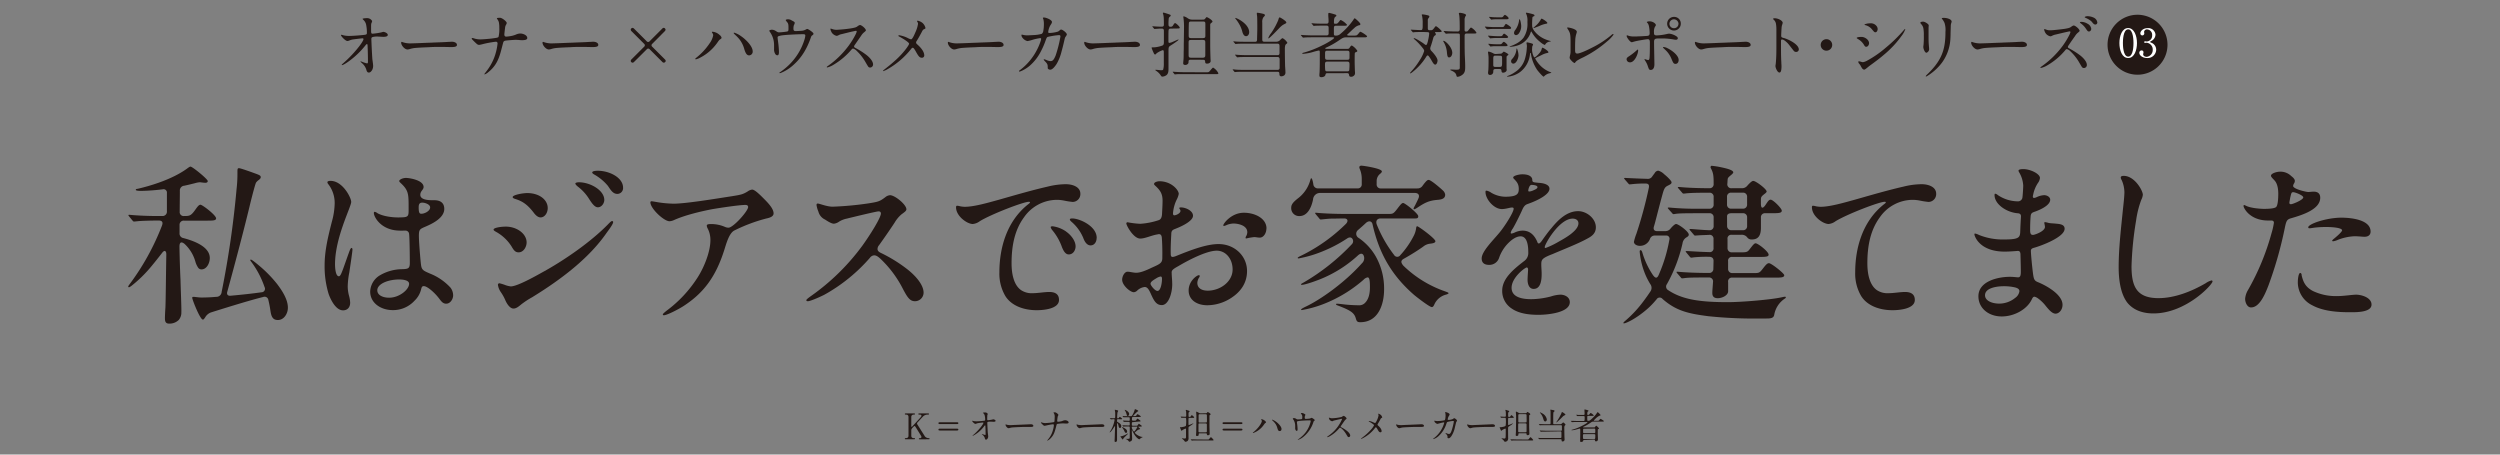 <svg xmlns="http://www.w3.org/2000/svg" viewBox="0 0 1100 200"><rect x="0" y="0" width="1100" height="200" fill="#808080" stroke="none"/><defs><style>.cls-1{fill:#231815;}.cls-2{fill:#fff;}</style></defs><g id="原稿"><path class="cls-1" d="M72.57,140c0-.61.07-2.75.22-4.74.16-4.05.23-14.84.39-23.4,0-1.3-.69-2.14-1.84-.61-1.83,2.37-3.36,4.28-4.89,6.12a57.54,57.54,0,0,1-8.8,8.56c-.61.38-.76.46-.91.46a.28.28,0,0,1-.31-.31c0-.22.15-.38.46-.84a108,108,0,0,0,14.3-25.77c.69-1.68.23-2.44-1.45-2.44-3.14,0-8,.15-9.1.3L59,97.49c-.23,0-.38-.07-.76-.53l-1.38-1.68c-.31-.39-.38-.54-.38-.62s.23-.15.3-.15H57c3.13.31,7.72.54,12.46.54h1.91a1.92,1.92,0,0,0,2.07-2.14v-8a1.47,1.47,0,0,0-1.84-1.61,91.13,91.13,0,0,1-9.33.69c-1.22,0-2.52-.08-2.52-.46s.3-.38.84-.46c5.28-1.22,15.14-4.05,21.87-9,.92-.69,1.15-.76,1.38-.76.84,0,7.57,5.5,7.57,6.35,0,.53-.46.76-1,.76a6.23,6.23,0,0,1-1.14-.08c-.69-.07-1.15-.15-1.38-.15a10.37,10.37,0,0,0-2,.38c-.61.16-2.67.69-4.82,1.15A2.08,2.08,0,0,0,79.14,84c0,3-.07,6-.07,9.1A1.73,1.73,0,0,0,81,95.05c2.52,0,3.06-.08,5.2-3.14.92-1.3,1.45-1.83,2-1.83.84,0,6.88,4.58,6.88,6,0,1-1.45,1-4.06,1H81A1.82,1.82,0,0,0,79,99v3.59a2,2,0,0,0,1.6,2.14c5,1.3,11.71,3.9,11.71,8.8,0,2.37-1.46,5-3.6,5a1.71,1.71,0,0,1-1.53-.77A9.13,9.13,0,0,1,86,115.23a16.82,16.82,0,0,0-4.75-7.87c-1.37-1.15-2.29-.92-2.29,1.15.08,5.2.3,11.7.46,14.45.07,3.59.46,12.92.38,14.38a5.08,5.08,0,0,1-1.15,3.44,5.79,5.79,0,0,1-4.36,1.6C72.64,142.38,72.57,141,72.57,140ZM119,136.8a46.79,46.79,0,0,0-.91-4.74,1.68,1.68,0,0,0-2.3-1.38c-6.8,1.68-19.12,5.59-22.79,6.73a4.83,4.83,0,0,0-2.67,2.14c-.54.84-.77,1.07-1.07,1.07-1.23,0-4.67-8.79-4.67-9.55,0-.31.08-.46.46-.46a7.79,7.79,0,0,1,.92.07c.69.08,1.91.23,2.6.23,1.68,0,4.13-.07,6.57-.3a2.29,2.29,0,0,0,2.38-2.14,416.16,416.16,0,0,0,6.57-45.28,57.32,57.32,0,0,0,.38-7.19c0-1.6,0-2,.69-2s5.36,1.68,7.65,2.52c1.84.69,1.91.92,1.91,1.53,0,.31-.3.69-.76,1.07a5.19,5.19,0,0,0-1.3,1.22c-.38.69-1.69,5.74-2.45,8.8-2.6,10.93-6.58,26-10.25,39.38-.23,1,.23,1.68,1.38,1.61,5.2-.46,10.09-1,13.69-1.53a1.54,1.54,0,0,0,1.37-2.3,40.44,40.44,0,0,0-5.88-11.16c-.31-.38-.39-.54-.39-.69a.21.21,0,0,1,.23-.23c.16,0,.31.08.77.38s1.45,1.07,3,2.37a55.29,55.29,0,0,1,7.8,8c2.52,3.29,4.74,7,4.74,10.4,0,2.68-1.76,5.43-4.36,5.43C120,140.85,119.37,139.25,119,136.8Z"/><path class="cls-1" d="M153.71,119.82A35,35,0,0,0,153,126a16.15,16.15,0,0,0,.61,4.28,12.69,12.69,0,0,1,.46,2.91c0,1.83-1,3.36-3.14,3.36-3.21,0-5.5-4.82-6.35-7.26a41.47,41.47,0,0,1-1.75-12.55c0-6.57,1.6-12.92,3.21-19.27a31.81,31.81,0,0,0,1.22-8.1,13.46,13.46,0,0,0-2.75-8.26,1.74,1.74,0,0,1-.46-.92c0-.53.92-.61,1.38-.61,5.35,0,9.1,7.42,9.1,9.25,0,2.22-7.12,15.6-7.12,27.46,0,1.14.16,5.27,1.69,5.27.68,0,1.14-1.37,1.83-3.13,1-2.76,2.68-7.65,3-8.34.16-.38.46-1,.77-1s.38.46.38.76C155.08,110.8,153.93,118.22,153.71,119.82Zm31.58,7.5a10.28,10.28,0,0,1-2.91,5,12.74,12.74,0,0,1-9.56,4.13c-5.27,0-9.94-3.13-9.94-8.18a8.69,8.69,0,0,1,4.06-7,19.76,19.76,0,0,1,9.86-2.83c2.75-.08,3.52-.23,3.52-2.76,0-2.21-.08-11.08-.31-12.69a1.6,1.6,0,0,0-1.6-1.53c-.92,0-1.76.08-2.91,0-7.88-.23-11-6-11-7.72,0-.23.07-.54.38-.54a3,3,0,0,1,1.22.61c2.6,1.46,7.12,2,10.33,1.84,3.67-.08,3.36-.61,3.36-4.9,0-5.5-.15-7.11-3.44-10.17-.23-.23-.69-.61-.69-.91,0-.62,1.46-1.38,3-1.38,1.37,0,7.72.92,7.72,4,0,1.22-1.45,1.75-1.45,3.44,0,2.37,4.05,2.37,5.88,2.37,2.6-.08,4.67.91,4.67,3.82,0,3.9-5.05,6.42-8.11,7.73-2.6,1.14-3.06,1.22-3.06,4.12,0,2.45.62,10.18.92,12.62s1,2.68,4,4a24.34,24.34,0,0,1,9,6.19,5.64,5.64,0,0,1,1.15,3.44c0,1.46-1.15,3.6-3.06,3.6-1.22,0-1.91-.69-2.83-1.91-2-2.76-5.43-5.81-7-5.81C185.75,125.87,185.52,126.32,185.29,127.32Zm-19.27.46c0,2.06,2.37,3.21,5.2,3.21,4.51,0,8.79-3.6,8.79-6.12,0-1.68-3-1.91-4.43-1.91C170.76,123,166,124.87,166,127.78Zm18.2-36.48c0,2.52.46,2.75,1.22,2.75,1.3,0,3.82-1.14,3.82-2.83,0-1.3-2.29-2.06-3.44-2.06C184.37,89.16,184.22,90.15,184.22,91.3Z"/><path class="cls-1" d="M231.71,106.67c0,2-1.38,4.36-3.52,4.36-1.37,0-2.06-.77-3.06-2.52a18.91,18.91,0,0,0-6.34-6.2c-.92-.53-1.61-.84-1.61-1.3,0-.84,3.37-1.3,5.35-1.3C227.43,99.71,231.71,102.85,231.71,106.67Zm-9.48,25.16a20,20,0,0,0-1.91-3.36,7.27,7.27,0,0,1-1.23-3.14.65.65,0,0,1,.69-.69,20.57,20.57,0,0,1,2.68.84,10.73,10.73,0,0,0,2.29.54c2.75,0,10.33-4.21,14-6.27,9.4-5.13,21.41-13.39,29.06-21.34.61-.61,1.14-1.15,1.52-1.15a.45.45,0,0,1,.46.46c0,.92-2,3.52-3,4.9-7.72,11.09-19.88,20.34-32.73,28.22a36.92,36.92,0,0,0-4.59,3c-1.22,1-2.29,1.92-3.51,1.92C224.44,135.81,223,133.74,222.23,131.83ZM241,91.53c0,2.22-1.38,4.13-3.14,4.13-1.22,0-2.29-1.07-3.13-2.22-2.45-3.13-4.51-4.82-8-5.89-.92-.3-1.15-.53-1.15-.84,0-.92,4.28-1.76,6.5-1.76C237.45,85,241,88,241,91.53ZM265.89,88c0,1.38-1.14,3.21-2.83,3.21-1.37,0-2.6-1.68-4-3.9a20.18,20.18,0,0,0-4.9-5.27c-.53-.46-1-.92-1-1.3s.92-.54,1.6-.54C259.62,80.21,265.89,83.65,265.89,88Zm8.26-5.43a2.55,2.55,0,0,1-2.52,2.75c-1.91,0-2.91-1.68-4.13-3.51a21.36,21.36,0,0,0-6-5c-.54-.31-.92-.61-.92-.92,0-.61,1.45-.76,2.37-.76C268,75.09,274.15,78.07,274.15,82.58Z"/><path class="cls-1" d="M290,89.08a48.94,48.94,0,0,0,6.34.54c5.2,0,17.44-2,25.7-3.29,3.82-.61,4.82-.77,7-2.14a4.18,4.18,0,0,1,1.91-.77c1.23,0,3.75,2.6,5.43,4.29,2,2,4,4.28,4,6.19,0,1.3-1.53,1.91-3.13,2.22A72.22,72.22,0,0,0,323,101.47c-2.37,1.38-3.52,6.12-4.43,8.87-3.6,11.17-8.72,18.43-17.82,24.32-2.52,1.61-7.34,4.05-8.64,4.05-.31,0-.46-.07-.46-.38s1-1.07,1.53-1.53A55,55,0,0,0,307,122c2.83-4.43,5.58-11.24,5.58-16.36a11,11,0,0,0-1.14-5,3.11,3.11,0,0,1-.46-1.37c0-.62,1-.69,1.84-.69a15.39,15.39,0,0,1,6.27,1.3,3.83,3.83,0,0,0,1.52.3c2.15-.15,8.57-7.34,8.57-9.1,0-.61-.46-.91-1.15-.91-2.9,0-11.24,1.3-14.45,1.83-5.28,1-12.24,2.68-17,4.82a5.43,5.43,0,0,1-2,.53c-2.44,0-8.41-5.58-8.41-8.33,0-.23.15-.46.54-.46S289.07,88.93,290,89.08Z"/><path class="cls-1" d="M386.57,93c-.92,0-11.32,2.53-14.07,3.21a10.24,10.24,0,0,0-3.29,1.3,4.82,4.82,0,0,1-2.29.92c-.92,0-2.3-.76-3.9-1.83a5.31,5.31,0,0,1-2.91-3.45,12.49,12.49,0,0,1-.84-2.9c0-.46.15-.69.54-.69.84,0,3.9,1.38,6.57,1.38a140.16,140.16,0,0,0,15.76-1.46c4.28-.68,4.89-.84,7.34-2.67a3.69,3.69,0,0,1,2.14-.92c2.14,0,7.19,4.13,7.19,6.19,0,.69-.77,1.23-2.14,2.22A14.29,14.29,0,0,0,393.61,98c-2.22,3.37-4.67,6.88-6.81,9.87a2.57,2.57,0,0,0-.69,1.68c0,.69.39,1.15,1.23,1.61a65.06,65.06,0,0,1,11.47,7c3.74,2.83,7.57,7,7.57,10.63a3.8,3.8,0,0,1-3.75,3.75c-2.22,0-3.29-1.53-5.35-5.43a48.34,48.34,0,0,0-9-12.39c-1.45-1.45-2.52-2.37-3.59-2.37a2.47,2.47,0,0,0-1.91,1.07,74.3,74.3,0,0,1-20.11,16.29c-2.6,1.3-6.2,2.83-7.27,2.83-.38,0-.61-.15-.61-.46s.76-.91,2.29-2a97.81,97.81,0,0,0,22.33-21.94c3.37-4.67,8.19-12.32,8.19-14.23C387.57,93.29,387.18,93,386.57,93Z"/><path class="cls-1" d="M421.14,90.53a5.31,5.31,0,0,1,1.3.23,11.36,11.36,0,0,0,2.07.23c4.2,0,10.62-1.91,14.83-3.06,7.27-2.06,14.53-4.2,21.87-5.88a33.7,33.7,0,0,1,7.8-1c2.6,0,6.35,1,6.35,4.21A3.44,3.44,0,0,1,472,88.85a34.54,34.54,0,0,1-3.89-.61,18.28,18.28,0,0,0-2.83-.31,17.72,17.72,0,0,0-14.69,7.65c-4.13,5.58-5.5,12.54-5.5,20.27,0,4.51.91,9.48,4.13,11.77a8.41,8.41,0,0,0,5.27,1.38c2.22,0,5-.53,7.19-.53s4.28.68,4.28,3.51c0,4-7,4.51-9.79,4.51-5.88,0-11.24-2.06-13.84-6.27a19.42,19.42,0,0,1-2.6-10.4c0-10.32,3-22.25,12.62-29.9.31-.23.84-.61.84-.84s-.15-.3-.46-.3c-2.44,0-16.67,5.5-21.64,8.56A6,6,0,0,1,428,98.56c-2.44,0-7.34-3.44-7.34-7.34C420.68,90.69,420.83,90.53,421.14,90.53Zm48,11.4c2.06,1.45,4.12,4,4.12,6.5,0,1.53-1,3.52-3,3.52-1.53,0-2.37-1.69-3-3.21a24.3,24.3,0,0,0-4.21-7.42,3.65,3.65,0,0,1-.76-1.38c0-.3.54-.38.84-.38A13.38,13.38,0,0,1,469.17,101.93Zm13.38,2.75c0,1.68-.92,3.29-2.68,3.29s-2.75-2-3.21-3.29a19,19,0,0,0-5.28-7.19c-.3-.3-.61-.61-.61-.91,0-.46.77-.46,1.07-.46C474.9,96.12,482.55,99.41,482.55,104.68Z"/><path class="cls-1" d="M518.65,85.33a8.61,8.61,0,0,1-.92,2.53,16.66,16.66,0,0,0-1.61,6c0,.69.23,1,.92.84,1-.23,2.37-1,2.37-1.91,0-.54-.54-1-.54-1.22s.31-.31.77-.31c1.91,0,5.28,1.38,5.28,3.67,0,2.07-3.9,4.28-8.11,5.89-1.15.46-1.45,1-1.45,2.37-.16,2.83-.31,5.89-.23,8.56,0,1.38.53,1.61,2.29.92,5.89-2.37,13.15-5.28,18.74-5.28,7.11,0,12.54,5.28,12.54,11.86,0,5.2-2.75,9.1-6.88,11.78a19.43,19.43,0,0,1-10.63,3.28c-4.59,0-8.19-2.37-8.19-6.5s3.6-6.73,4.51-6.73a.37.37,0,0,1,.39.39,2.47,2.47,0,0,1-.46.91,4.88,4.88,0,0,0-.61,2.07c0,2.45,2.06,3.44,4.59,3.44,5.42,0,10.93-3.9,10.93-9.33,0-4.66-3-8.26-7-8.26-3.82,0-10.7,3.14-16.9,6.81-2.83,1.53-3,2.06-2.9,3.13,0,1.23.23,2.91.23,4.9,0,3.82-1.61,9.1-4.59,9.1-2.53,0-3.52-2.07-4.9-5.13-.76-1.68-1.45-2.83-2.6-2.83a5.67,5.67,0,0,0-3.36,1.61,2.36,2.36,0,0,1-1.45.69c-1.54,0-5.13-3-5.13-5.51,0-1.53,1.07-3.52,2.37-3.52,1,0,2.53.46,3.83.46,1.91,0,4.43-1.07,6.8-2.22,3.82-1.68,4.67-2.14,4.67-4.35.07-4-.08-7.42-.23-9-.16-1.3-.84-1.61-1.91-1.3-2.53.38-5.43,1.83-7.58,1.83-3,0-6.11-5.81-6.11-6.65a.52.52,0,0,1,.53-.53,37.48,37.48,0,0,0,5.58.68A32,32,0,0,0,510,96.81c1-.46,1.23-1.61,1.3-2.68.08-1.76.23-4,.23-5.81,0-3.06-1-4.59-3.28-6.66-.23-.23-.47-.46-.47-.68,0-.85,1.54-1.23,2.38-1.23C515.36,79.75,518.65,83.58,518.65,85.33Zm-8,36.33a5.33,5.33,0,0,0-1.83.76c-1.76,1.07-3,1.84-2.45,2.91s2,2.68,2.91,2.68c1.52,0,2-3.83,2-5.28C511.3,122.19,511.15,121.66,510.69,121.66Zm46.57-21.11c0,2-1.22,4-2.9,4-.92,0-1.76-.23-2.45-.23a26.13,26.13,0,0,0-3.52.61.27.27,0,0,1-.3-.3,2,2,0,0,1,.38-.92,4.08,4.08,0,0,0,.38-1.53c0-3-4-3.83-6.12-3.83a8.63,8.63,0,0,0-2.67.54,7,7,0,0,1-1.46.54c-.23,0-.3-.08-.3-.31,0-.77,3.59-5.51,9-5.51C552.22,93.59,557.26,96.12,557.26,100.55Z"/><path class="cls-1" d="M568.13,91.61c0-1.38.38-2.3,3-4.36a15.11,15.11,0,0,0,5.28-7.57c.31-1.15.38-1.23.61-1.23s.61,1.07.84,2.6A2,2,0,0,0,580,82.89h17.28A1.73,1.73,0,0,0,599.17,81v-2.3a11,11,0,0,0-.84-4.28,3.38,3.38,0,0,1-.23-.77c0-.61.54-.76.92-.76.76,0,9,1.22,9,2.52,0,.31-.15.54-.76,1.07a4,4,0,0,0-1.53,3.22V81a1.73,1.73,0,0,0,1.91,1.91h16a2.63,2.63,0,0,0,2.37-1.3c1.61-2.14,2.07-2.45,2.6-2.45,1.08,0,5.74,4.13,6.2,4.59a3,3,0,0,1,1.07,1.91c0,1.61-1.3,2.14-3.52,2.29-3.59.31-5.43,1.23-8.64,3.37-.92.61-1.3.76-1.53.76-.53-.07,0-.91.46-1.75.53-1.07,1.07-2.07,1.53-3.22.53-1.37-.23-2.21-1.61-2.21H580.74a3.07,3.07,0,0,0-3,2.9c-.69,3.37-2.37,7.27-6,7.27A3.46,3.46,0,0,1,568.13,91.61Zm28.52,48.78c-.69-2.6-1.91-3.67-8.11-6-.61-.23-.68-.38-.68-.54s.22-.22.45-.22,1.23.07,3.06.3,4.51.38,6.27.38a3.55,3.55,0,0,0,2.83-.91c1.84-1.69,2.3-4.44,2.3-7,0-2.29-.08-4.36-1-4.36a3.26,3.26,0,0,0-1.76,1,59.4,59.4,0,0,1-17.43,10.64,49.23,49.23,0,0,1-9.79,2.75c-.23,0-.31-.15-.31-.23s.08-.31,1.76-1.15c6.27-2.9,17-10.25,25-19.19a3,3,0,0,0,.76-3.44c-.45-1-1.37-1-2.37-.16A54.65,54.65,0,0,1,581,122.81c-4.66,1.83-7.34,2.52-8.18,2.52-.31,0-.38-.15-.38-.23s.07-.23,1.22-.84a94.32,94.32,0,0,0,21.18-16.83A1.87,1.87,0,0,0,595,105c-.46-.61-1.3-.77-2.37,0A60.59,60.59,0,0,1,582,110.57a52,52,0,0,1-10.63,3.14c-.23,0-.38-.08-.38-.23s.15-.31,1.23-.85a74.29,74.29,0,0,0,20-14.14c1.15-1.23.77-2.37-.76-2.37-2.14,0-3.52.07-5.35.07-1.61,0-4.59.39-5,.39-.15,0-.3,0-.76-.62l-1.15-1.37c-.23-.31-.53-.61-.53-.77s.07-.23.3-.23c2.76.31,8.26.54,12.85.54H611c1.91,0,2.14-.08,4-2.52,1-1.3,1.76-2.3,2.37-2.3.84,0,6.66,4.67,6.66,5.81s-.69,1-2.76,1H607.43c-1.38,0-2.22,1-1.68,2.6a55.93,55.93,0,0,0,7.65,13.46,1.61,1.61,0,0,0,2.75.07,37.84,37.84,0,0,0,5.81-8.33,9.93,9.93,0,0,0,1.15-3.6c.07-.46.15-.76.46-.76.61,0,8,5.43,8,6.57,0,.62-.77.92-2.22,1.08a5.77,5.77,0,0,0-3.14,1.3c-2.14,1.52-5,3.36-8.41,5.27-1.45.77-1.6,1.61-.3,3.14a49.54,49.54,0,0,0,18,11.16c1.69.61,1.84.69,1.84.92s-.15.31-1,.61a7.72,7.72,0,0,0-5.27,4.44c-.31.69-.62,1.07-1.07,1.07-1,0-6.81-4.51-7.88-5.43-9.64-8.41-15.29-18-18.2-31-.31-1.45-1.68-1.83-3.14-.38-1.22,1.15-1.68,1.53-3.36,3a2.1,2.1,0,0,0,.38,3.37,24.66,24.66,0,0,1,7.5,8.1A28.74,28.74,0,0,1,609,127.39c0,6.12-2.3,14.38-10.48,14.38C597.57,141.77,597,141.62,596.65,140.39Z"/><path class="cls-1" d="M673.74,77.92a1.74,1.74,0,0,1,.46,1.22c.07,1.07.38,1.07,2.75,1.3,2.83.15,4.82,1,4.82,2.6,0,2.52-5,5.12-9.64,6.73-1.38.46-1.91,1.53-2.6,3.14-1.07,2.29-2.75,5.73-3.9,7.64a5.24,5.24,0,0,0-.92,1.84c0,.23.08.38.39.38a6.65,6.65,0,0,0,1.53-.53,8.29,8.29,0,0,1,3.28-.77c3.29,0,5.28,2,6.58,5.12a.65.65,0,0,0,.61.54c.23,0,.69-.31,1.23-1.07,1.07-1.53,2.82-4,4.28-5.66,2.75-3.36,6.65-7.49,11.77-7.49,3.83,0,7.8,3.28,7.8,7.11,0,2.6-1.68,3.9-3.82,5-4,2.22-10.55,4.75-15.14,6.73-4.74,1.84-5.05,2.45-5.05,4.59,0,1.38.16,2.76.16,4.13,0,2.3-.23,6.65-3.52,6.65-2.14,0-2.68-2.37-2.68-4,0-1.15.23-4,.23-4.59,0-.3-.15-.84-.61-.84-.69,0-6.65,4.36-6.65,8.95,0,4.36,5.12,5,8.64,5a35.3,35.3,0,0,0,8.72-1.22,15.34,15.34,0,0,1,4.12-.77c1.91,0,4.13,1.07,4.13,3.29,0,4.82-10.32,5.58-13.76,5.58-3.9,0-8.49-.46-11.78-2.75a9.17,9.17,0,0,1-4.2-7.88c0-5.43,5.2-9.56,9.63-13a4.31,4.31,0,0,0,1.84-3.9c0-2.21-.23-7-3.37-7-2.14,0-4.28,1.76-5.73,3.29a17.11,17.11,0,0,0-3.75,6.2,4.47,4.47,0,0,1-4.44,3.06c-2.14,0-3.21-1-3.21-2.83,0-3.06,4.82-7.73,7.8-11.32,2.37-2.83,6.27-9,6.27-10.55,0-.46-.38-.54-.76-.54-.84,0-2.68.69-4.44.69-3.51,0-7.19-4.36-7.19-7.5,0-.3,0-.61.46-.61a5.39,5.39,0,0,1,2.07.92,12.58,12.58,0,0,0,6.11,1.76c5.36,0,6-1.3,6-3.44s-.84-3.14-2.22-4.52a.83.83,0,0,1-.23-.53c0-.76,2.6-1.38,4-1.38S672.9,76.92,673.74,77.92Zm-1.07,4.81a4.07,4.07,0,0,0-.23,1.15c0,.31.15.38.53.38a5.55,5.55,0,0,0,1.76-.53c1.07-.46,1.76-.84,1.76-1.38,0-.84-2-1-2.6-1S672.9,82.05,672.67,82.73Zm7,25.93c0,.23.08.46.38.46a35.79,35.79,0,0,0,5.59-2.68c2.6-1.45,8.87-4.82,8.87-8.18,0-1.38-1.15-2.07-2.53-2.07C686.05,96.19,679.7,107.43,679.7,108.66Z"/><path class="cls-1" d="M722.6,111a35.6,35.6,0,0,0,4.67,10c1.15,1.6,1.91,1.6,2.68-.31a67.23,67.23,0,0,0,4.58-15.22,1.4,1.4,0,0,0-1.53-1.83h-4.89a2.19,2.19,0,0,0-2.14,1.53,4.65,4.65,0,0,1-4.44,3c-1.53,0-2.6-.84-2.6-1.76a22,22,0,0,1,1.07-3.52,182.41,182.41,0,0,0,5.43-20c.31-1.3.16-2.14-1.45-2.14a49.38,49.38,0,0,0-6.12.31l-.76.07c-.23,0-.38-.07-.69-.45L715,79.06c-.31-.38-.39-.46-.39-.61s.23-.15.31-.15h.46c2.75.15,6.5.3,9.33.38A2.26,2.26,0,0,0,727,77.61c.31-.46.69-.92,1.07-1.45a2,2,0,0,1,1.53-1.07,5.88,5.88,0,0,1,2.6,1.53c1.61,1.3,3.29,3,3.29,3.59s-.38.84-1.3,1.3c-1.37.69-1.83.92-2.6,3.67s-1.76,6.58-2.83,10.71c-.3,1.15-.61,2.44-1.07,3.9-.31,1.22.23,1.91,1.45,1.91h3.6a2.84,2.84,0,0,0,2.37-1.22c1-1.15,1.91-1.92,2.37-1.92,1,0,5.58,3.29,5.58,4.67,0,.3-.08.61-.76,1.07a3.69,3.69,0,0,0-2,2.83A66.77,66.77,0,0,1,733.46,125a1.8,1.8,0,0,0,.54,2.67c6.19,4.13,13.92,5.28,26.23,5.28,5.89,0,19.19-1.07,24.09-2.22,1-.23,1.45-.23,1.45.08,0,.15-.08.31-.38.53a10.73,10.73,0,0,0-4.74,7.27c-.31,1.45-1.76,1.53-3.37,1.53h-2.37a194.5,194.5,0,0,1-23.17-1c-8.8-1.14-14.15-2.29-20.19-7.57a1.6,1.6,0,0,0-2.67.16c-.62.68-1.23,1.45-1.92,2.14-2.6,2.83-7.87,6.8-11.54,8.18a2.64,2.64,0,0,1-.92.23c-.15,0-.23-.08-.23-.15s.08-.31.61-.77a51.92,51.92,0,0,0,8.18-8.72c1.15-1.52,2.22-3.05,3.14-4.43a2.74,2.74,0,0,0-.08-3.21,32.64,32.64,0,0,1-1.91-3.6,33.94,33.94,0,0,1-2.75-10.7c0-.23.07-.62.38-.62S722.38,110.34,722.6,111Zm28.83,11.09c-7.57,0-8.64.07-10.47.3a4.42,4.42,0,0,1-.84.08c-.23,0-.39-.15-.69-.54l-1.38-1.6c-.31-.38-.38-.46-.38-.54a.2.2,0,0,1,.23-.23h.3c4.13.39,9.49.54,13.77.54a1.77,1.77,0,0,0,1.91-1.91l.08-3.44c0-1.15-.69-1.76-2-1.76a57,57,0,0,0-6.58.23,11.92,11.92,0,0,1-1.22.15c-.23,0-.38-.08-.69-.46l-1.38-1.68c-.3-.38-.38-.46-.38-.61s.08-.16.23-.16h.54c2.6.16,6.42.39,9.56.46a1.64,1.64,0,0,0,1.91-1.83v-3.9a1.68,1.68,0,0,0-2-1.84c-2,.08-4.05.15-5.05.23l-1.07.08c-.23,0-.46-.23-.69-.54l-1.37-1.6c-.31-.39-.38-.46-.38-.54s.07-.23.22-.23h.46c2.91.23,5.43.46,8,.54A1.73,1.73,0,0,0,754,99.41V95.73a1.73,1.73,0,0,0-1.91-1.91h-4.52c-7.34,0-9.17.08-10.47.31a4.42,4.42,0,0,1-.84.08c-.16,0-.31-.16-.62-.54l-1.45-1.61c-.3-.38-.38-.45-.38-.53s.08-.23.31-.23h.22a125.8,125.8,0,0,0,13.62.54h4.13A1.74,1.74,0,0,0,754,89.92V86.71a1.73,1.73,0,0,0-1.91-1.91h-.54c-2.06,0-7.57,0-9.86.31a7.09,7.09,0,0,1-.92.07c-.23,0-.38-.07-.69-.46l-1.38-1.6c-.38-.46-.46-.54-.46-.69s.16-.15.31-.15H739c3.59.38,9.1.53,12.77.53h.31A1.73,1.73,0,0,0,754,80.9v-.61c0-3.21-.23-4.44-1.23-6.27-.3-.54,0-1.07.39-1.07a37.75,37.75,0,0,1,4.66.76c1.68.38,4.82,1.07,4.82,2.14,0,.15-.08.38-.77,1-1.3,1.07-1.6,1.37-1.68,1.91s-.07,1.07-.15,2.06a1.72,1.72,0,0,0,1.91,2h4.51a3,3,0,0,0,2.45-1.22c1.53-1.68,2.14-2,2.52-2,1.15,0,5.89,3.59,5.89,4.66,0,.23-.15.46-.92,1.07-1.37,1.07-1.6,1.38-1.6,2.53v1.76c0,2.29.92,2.37,2.29.15.84-1.22,1.23-1.91,2-1.91,1.07,0,4.89,3.82,4.89,4.82s-1.07,1.14-4.12,1.14h-3.14a1.73,1.73,0,0,0-1.91,1.91v4.36c0,3-.77,5.28-4,5.28a2.34,2.34,0,0,1-1.91-.76,3,3,0,0,0-2.83-1.3h-4.13a1.64,1.64,0,0,0-1.83,1.91v3.9a1.82,1.82,0,0,0,2,1.91h4c2.37,0,2.83-.15,3.75-1.38,1.37-1.76,2-2.6,2.6-2.6,1.07,0,5.73,3.67,5.73,5,0,.92-1.22,1-4,1h-12a1.64,1.64,0,0,0-1.83,1.91v3.29a1.82,1.82,0,0,0,2,1.91h9.17c2.53,0,2.68-.08,4.21-2.07,1.3-1.68,1.91-2.29,2.6-2.29,1.07,0,6.73,4.51,6.73,5.28,0,1.07-1.53,1.07-4.13,1.07H762.22a1.67,1.67,0,0,0-1.84,2v4c0,1.76-2.52,3.06-4.59,3.06-1.83,0-2.37-1-2.37-2.3a16.38,16.38,0,0,1,.08-1.68l.23-3.13a1.72,1.72,0,0,0-1.91-2Zm17.29-35.41a1.74,1.74,0,0,0-1.92-1.91h-5a1.73,1.73,0,0,0-1.91,1.91v3.21a1.74,1.74,0,0,0,1.91,1.92h5a1.74,1.74,0,0,0,1.92-1.92Zm-8.8,12.7a1.83,1.83,0,0,0,2,1.91h4.89a1.74,1.74,0,0,0,1.92-1.91V95.73a1.74,1.74,0,0,0-1.92-1.91h-5c-1.22,0-1.91.46-1.91,1.38Z"/><path class="cls-1" d="M797.7,90.53a5.23,5.23,0,0,1,1.3.23,11.45,11.45,0,0,0,2.07.23c4.21,0,10.63-1.91,14.83-3.06,7.27-2.06,14.53-4.2,21.88-5.88a33.56,33.56,0,0,1,7.8-1c2.6,0,6.34,1,6.34,4.21a3.44,3.44,0,0,1-3.36,3.59,35.07,35.07,0,0,1-3.9-.61,18.15,18.15,0,0,0-2.83-.31,17.7,17.7,0,0,0-14.68,7.65c-4.13,5.58-5.51,12.54-5.51,20.27,0,4.51.92,9.48,4.13,11.77a8.42,8.42,0,0,0,5.28,1.38c2.21,0,5-.53,7.18-.53s4.29.68,4.29,3.51c0,4-7,4.51-9.79,4.51-5.89,0-11.24-2.06-13.84-6.27a19.42,19.42,0,0,1-2.6-10.4c0-10.32,3-22.25,12.61-29.9.31-.23.85-.61.85-.84s-.16-.3-.46-.3c-2.45,0-16.67,5.5-21.64,8.56a6.05,6.05,0,0,1-3.06,1.22c-2.45,0-7.34-3.44-7.34-7.34C797.25,90.69,797.4,90.53,797.7,90.53Z"/><path class="cls-1" d="M897.58,78.3a4.31,4.31,0,0,1-.84,2.14,14.17,14.17,0,0,0-2.14,5.2c-.39,1.45,0,1.76,1.45,1.15a8.79,8.79,0,0,1,3.36-.92c1.23,0,2.68.77,2.68,2,0,2.45-4.28,4.43-7,5.35-.84.31-1.45.54-1.6,1.84-.15,1.76-.23,3.67-.23,6.27,0,1.68.46,2.14,1.53,2,1.38-.31,5-1.76,5-3.52a13.37,13.37,0,0,0-.31-1.68c0-.31.15-.39.38-.39a8,8,0,0,1,1.38.31c.84.23,2.37.23,3.59.38,1.84.15,3.6.46,3.6,2.22,0,3.75-10.55,7.57-13.31,8.33-1.22.31-1.6.69-1.53,1.69.08,1.83.54,6.57.84,9,.39,3.06.54,3.75,2.15,4.44,3.13,1.22,10.93,5.27,10.93,10,0,2.22-1.53,3.9-3.06,3.9s-3-1.75-4.59-3.74c-.91-1.15-3.06-3.21-4.28-3.6-.69-.3-1.07,0-1.53.92-1.91,4.28-7.49,7.65-13.3,7.65s-10.25-3.67-10.25-8.87c0-6.73,8.79-8.57,13.84-8.57,1.3,0,2.45.15,3.44.23s1.38-.53,1.38-2.37c0-2.14-.08-5-.16-7.88-.07-.91-.38-1.45-1.3-1.37s-3.59.3-5.65.3c-11.25,0-13.31-7-13.31-7.57,0-.23.08-.38.3-.38a5.85,5.85,0,0,1,1.69.61,28,28,0,0,0,11,2c7,0,7.11-.92,7.19-4,.07-1.91.15-3.59.3-6,.08-1.07-.46-1.45-1.37-1.53-5-.38-10.25-4-10.25-8,0-.38.08-.61.31-.61a2.37,2.37,0,0,1,1.14.61,16,16,0,0,0,8.64,2.75,2,2,0,0,0,2.14-1.45c.16-.77.39-4.51.39-5.51a12.79,12.79,0,0,0-1.91-6,1.35,1.35,0,0,1-.16-.53c0-.61,1.3-.69,2.14-.69C893.3,74.4,897.58,76.46,897.58,78.3Zm-24.17,51.62c0,2.37,3,3.67,6.27,3.67a11.15,11.15,0,0,0,7-2.52,4.35,4.35,0,0,0,1.84-2.76c.15-1-.69-1.53-1.84-1.83a21.33,21.33,0,0,0-5-.54C878.69,125.94,873.41,126.63,873.41,129.92Z"/><path class="cls-1" d="M934.44,77.38c4.74,0,8.41,6.42,8.41,8.34a6.26,6.26,0,0,1-.69,2.21,42.33,42.33,0,0,0-2.29,9.18,146.73,146.73,0,0,0-2,20c0,8.79,2.14,14.07,11.85,14.07,7,0,14.38-2.83,20.8-6.58a7.86,7.86,0,0,1,2.61-1.22.43.43,0,0,1,.38.46c0,1.37-11.7,14.07-26,14.07-5,0-9-1.61-11.55-4.82-3-4-3.75-10.25-3.75-15.52,0-8.34,1.07-17.36,1.91-25.7.23-2.14.62-5.51.62-7.34a13.67,13.67,0,0,0-1.23-5.35,2.31,2.31,0,0,1-.38-1.07C933.14,77.53,933.75,77.38,934.44,77.38Z"/><path class="cls-1" d="M989.12,127.62a107.28,107.28,0,0,0,10.33-24.93,32.7,32.7,0,0,0,1.07-4.66c0-.61-.31-1-1.15-1H998c-8.1,0-10.85-5.51-10.85-6.43a.35.35,0,0,1,.3-.38c.23,0,.38.15.77.3,1.75.92,5.27,1.31,7.72,1.38,1.83,0,4.82-.07,5.58-.84s.92-3.82.92-5.81-.31-4.44-1.68-5.89c-.92-1-1.53-1.53-1.53-2.06,0-.92,2.29-1.76,4-1.76a6.7,6.7,0,0,1,4.9,1.91c.61.46,1.6,1.3,1.6,2.14a2.08,2.08,0,0,1-.38,1.15,2.54,2.54,0,0,0-.38,1.07c0,1.37,5.81,2.67,6.65,2.67s1.38-.15,2.45-.15c1.83,0,2.83.92,2.83,2.68,0,5.12-7.88,7.57-12.54,8.94-2,.54-2.3,1-2.91,3.68a172,172,0,0,1-7.34,26c-1.68,4.36-4.05,9.64-7.65,9.64-1.68,0-2.6-2.14-2.6-3.82A8.83,8.83,0,0,1,989.12,127.62Zm18.58-40.68c-.07.54-.38,1.91-.38,2.3s.23.61.69.61c.84,0,5.43-1.92,5.43-3,0-.91-3.59-2.29-4.43-2.29S1008.16,85.11,1007.7,86.94Zm5,34.11c.77,3.36,1.91,5.35,5,7a23.54,23.54,0,0,0,10.93,2.22c2.76,0,6.27-.61,8.11-.61,2.22,0,6.73,1.22,6.73,4.36s-5.51,3.36-8.64,3.36h-1.07c-5.28,0-11.63-.46-16.37-3.06a11.25,11.25,0,0,1-6.34-10.55c0-.61.23-3.67,1.07-3.67C1012.52,120.13,1012.68,120.59,1012.75,121.05Zm2.91-21c0-1.53,8.11-4.28,14.6-4.28,3.91,0,12.85.77,12.85,6.12,0,1.38-.92,2.29-2.67,2.29-.85,0-2.68-.23-4.44-.23a22.58,22.58,0,0,0-7.72,1.76,6.65,6.65,0,0,1-1.69.46c-.15,0-.38-.08-.38-.23s.23-.46.61-.76,3.75-3.06,3.75-3.83c0-1.53-8.11-1.83-12.92-1.07-.54.08-1.07.16-1.3.16S1015.66,100.48,1015.66,100.09Z"/><path class="cls-1" d="M404.7,193.3c-.16,0-.39,0-.39-.25s.22-.25.45-.25c.5,0,.67-.27.67-.5a1,1,0,0,0-.06-.35c-.05-.14-1.64-2.66-1.83-3-.84-1.34-.93-1.5-1.1-1.5s-.44.24-.79.61c-.62.69-.68.85-.68,1.44v2.2c0,1.08.84,1.08,1.31,1.08.14,0,.31,0,.31.25s-.23.25-.37.25h-3.7c-.16,0-.39,0-.39-.25s.22-.25.43-.25c.55,0,1.18-.21,1.18-1.08v-8.21c0-1.08-.85-1.08-1.32-1.08-.12,0-.29-.05-.29-.25s.23-.26.37-.26h3.69c.17,0,.4,0,.4.26s-.23.25-.44.25c-.5,0-1.18.17-1.18,1.08v4c0,.15,0,.32.18.32s.15-.08.18-.1l3-3.26c1-1.09,1.12-1.22,1.12-1.51,0-.52-.61-.52-1.06-.52-.05,0-.31,0-.31-.25s.23-.26.41-.26h3.85c.19,0,.42,0,.42.26s-.22.25-.51.25a3,3,0,0,0-1.83.58c-.33.25-2,2.12-2.68,2.84a.73.73,0,0,0-.25.48,1.16,1.16,0,0,0,.23.57c.59.93.86,1.35,3.26,5.16a2.26,2.26,0,0,0,1.72.74c.3,0,.3.22.3.25,0,.25-.24.25-.38.25Z"/><path class="cls-1" d="M413.51,186.6c-.23,0-.6,0-.6-.41s.39-.4.6-.4h7.56c.23,0,.61,0,.61.4s-.39.41-.61.41Zm0,2.82c-.23,0-.6,0-.6-.4s.39-.41.6-.41h7.56c.23,0,.61,0,.61.41s-.39.4-.61.4Z"/><path class="cls-1" d="M428.45,185.29a8.27,8.27,0,0,0,1.28.09c.85,0,3.16-.22,3.39-.26s.35-.14.35-.38c0-2-.43-2.51-.61-2.71s-.35-.33-.35-.41.74-.14.88-.14a1.28,1.28,0,0,1,1.23.64,4,4,0,0,1-.2.58c0,.18-.05,1-.05,1.28,0,.75,0,.92.33.92a15.28,15.28,0,0,0,1.65-.24c.11,0,.61-.17.7-.17s1,.2,1,.67-.76.42-1,.42l-1.26-.06c-1.37,0-1.37.24-1.37.56s.17,3.88.2,4.22.19,1.45.19,1.69c0,.82-.52,1.45-.94,1.45s-.44-.27-.58-.78a3.19,3.19,0,0,0-.9-1.28A3.82,3.82,0,0,1,432,191s0-.05.07-.05,1.21.45,1.39.45.2-.25.2-.37c0-1.72-.08-3.69-.11-3.76a.14.14,0,0,0-.14-.1c-.08,0-.11,0-.38.36A14.2,14.2,0,0,1,428,191.8s-.1,0-.1-.06a10.58,10.58,0,0,1,1-.94c2.2-2.06,3.8-4.25,3.8-4.72a.17.17,0,0,0-.18-.17c-.28,0-2.12.24-2.4.3a7.81,7.81,0,0,1-.94.3c-.47,0-1.43-1.07-1.43-1.3,0-.06.08-.08.09-.08A5.08,5.08,0,0,1,428.45,185.29Z"/><path class="cls-1" d="M453.24,186.68l.35,0c1,0,1.09.58,1.09.69,0,.44-.64.48-1.3.48l-2.23,0c-2.15,0-5.73.2-6.1.28-.19,0-1,.28-1.22.28-.67,0-1.39-1-1.39-1.5,0-.09.05-.18.12-.18s.46.17.54.18a8.3,8.3,0,0,0,1.9.14C445.51,187,451,186.8,453.24,186.68Z"/><path class="cls-1" d="M463.3,186.68a14,14,0,0,0-1.5.23c-.35.06-2.06.44-2.13.44-.37,0-.45-.08-1.23-.84-.4-.41-.44-.46-.44-.57a.11.11,0,0,1,.11-.11,5.29,5.29,0,0,1,.63.16,4,4,0,0,0,1.18.16,25.13,25.13,0,0,0,3.81-.42c.21-.1.22-.24.25-.55s.08-1.16.08-1.56a3.15,3.15,0,0,0-.25-1.61,2.33,2.33,0,0,1-.28-.47c0-.12.51-.12.67-.12.47,0,1.5.82,1.5,1.15a2.8,2.8,0,0,1-.27.58,13,13,0,0,0-.26,2c0,.28.09.43.4.43a8.65,8.65,0,0,0,1.78-.31,3.53,3.53,0,0,1,1.32-.37c.42,0,1.52.28,1.52,1,0,.47-.82.47-1.09.47s-1.18-.08-1.39-.08a18.12,18.12,0,0,0-2.49.24c-.18.06-.29.2-.38.6-.72,2.84-1.09,4.34-2.79,5.94a4.76,4.76,0,0,1-1.17.82c-.07,0-.08,0-.08-.08s.48-.62.78-1a11,11,0,0,0,1.79-3.86,9,9,0,0,0,.33-1.82C463.7,186.8,463.55,186.68,463.3,186.68Z"/><path class="cls-1" d="M484.49,186.68l.35,0c1,0,1.09.58,1.09.69,0,.44-.64.48-1.3.48l-2.23,0c-2.15,0-5.73.2-6.1.28-.19,0-1,.28-1.22.28-.67,0-1.39-1-1.39-1.5,0-.09.05-.18.13-.18s.45.17.53.18a8.3,8.3,0,0,0,1.9.14C476.77,187,482.22,186.8,484.49,186.68Z"/><path class="cls-1" d="M492,184.43c-.5,0-.5.16-.5.89,0,.23.1.28.42.47,1.25.7,1.44,1.25,1.44,1.73s-.22.78-.59.78-.53-.36-.66-1.19c-.08-.46-.39-.92-.53-.92s-.08.16-.08.19c0,1.08,0,5.81,0,6.76,0,.62,0,1.31-.67,1.31a.36.36,0,0,1-.41-.42c0-.37.05-1,.06-1.39s.15-4.89.15-5,0-.13-.07-.13a.24.24,0,0,0-.15.11c-.43.66-1.68,2.61-2.1,2.61a.07.07,0,0,1-.07-.08s.56-.84.65-1a13.58,13.58,0,0,0,1.53-4.38c0-.33-.29-.33-.42-.33s-1,.08-1.17.08-.1,0-.14-.11l-.31-.36c0-.06-.07-.08-.07-.09s0,0,.07,0c.28,0,1.53.09,1.79.09.52,0,.52-.43.52-.65s0-1.63,0-1.77c0-.34-.17-1-.17-1.23s.06-.09.11-.09a5.5,5.5,0,0,1,1.17.28c.08,0,.19.08.19.22a6.4,6.4,0,0,1-.29.65,17.44,17.44,0,0,0-.15,2.33c0,.25.09.28.31.28a.54.54,0,0,0,.49-.24c.23-.35.26-.4.39-.4a2.94,2.94,0,0,1,1,.84c0,.22-.32.22-.84.22Zm3.39,6.77c.14-.07.89-.48.92-.48a.06.06,0,0,1,.06.06c0,.19-1.92,1.78-2.1,2.22-.08.2-.16.37-.29.37s-1-1.29-1-1.32,0-.08.09-.08a2.52,2.52,0,0,0,.58-.08A8.66,8.66,0,0,0,495.39,191.2Zm.55-1.32c0,.34-.17.58-.5.58s-.47-.25-.66-.66a7.23,7.23,0,0,0-1.06-1.73.16.16,0,0,1-.05-.1s0-.07.07-.07a5.58,5.58,0,0,1,1.67.93A1.43,1.43,0,0,1,495.94,189.88Zm2.56-4.14c-.49,0-.49.17-.49,1.12,0,.46.3.46.5.46h1.11c.66,0,.73,0,.89-.14s.47-.7.59-.7,1.33.84,1.33,1-.31.22-.84.22h-.5c-.08,0-.22,0-.22.13s.77.65.77.84-.05.14-.43.27c-.61.22-.72.31-1.72,1.2-.12.11-.15.14-.15.23,0,.35,1.9,1.88,3.45,1.88,0,0,.11,0,.11,0s-.81.44-.95.53-.56.52-.67.52-1.72-.75-3-3.73c-.14-.31-.14-.34-.21-.34s-.07.07-.07.13,0,.43,0,.49c0,.48.14,2.56.14,3,0,.62-.09,1-.47,1.23a1.81,1.81,0,0,1-.79.29c-.11,0-.14-.08-.18-.15a2.47,2.47,0,0,0-1.26-1c-.09,0-.17-.06-.17-.13s.05,0,.08,0l.84,0c.9,0,.9-.1.9-1s0-3.59,0-4a.41.41,0,0,0-.41-.46c-.74,0-1.87,0-2.23.07h-.12c-.07,0-.1,0-.14-.09l-.32-.36c0-.08-.06-.08-.06-.11s0,0,.06,0l.57,0c.57,0,1.54.07,2.12.07.28,0,.53,0,.53-.44,0-1,0-1.14-.44-1.14s-1.34,0-1.75,0l-.34,0s-.08,0-.12-.09l-.32-.36c-.06-.08-.06-.08-.06-.11s0,0,.05,0l.7,0c.58,0,1.28.07,1.84.07s.44-.29.44-.55c0-.84,0-1-.44-1h-.39l-1.56,0a1.88,1.88,0,0,1-.33,0c-.06,0-.09,0-.14-.11l-.29-.36c-.07-.06-.08-.08-.08-.09a.06.06,0,0,1,.06,0l.69.06c.14,0,1.25,0,2,0h1c.36,0,.51,0,1.31-1.76a11.33,11.33,0,0,0,.39-1.16c0-.08,0-.14.11-.14s1.39.53,1.39.75-.08.19-.39.37a15.94,15.94,0,0,0-1.85,1.85c0,.06.11.09.21.09.93,0,1,0,1.21-.26.33-.52.36-.57.54-.57s1.46.83,1.46,1-.31.22-.84.22h-2.54c-.43,0-.55,0-.55,1.17,0,.41.31.43.48.43H499c.62,0,.69,0,.81-.11s.52-.77.66-.77,1.39.86,1.39,1.06-.3.22-.83.22Zm-1.68-3.59c0,.59-.37.89-.65.89s-.36-.3-.44-.62a5.38,5.38,0,0,0-.76-1.81c-.08-.13-.1-.16-.1-.21s0-.06.1-.06a3.12,3.12,0,0,1,1.51,1A1.21,1.21,0,0,1,496.82,182.15Zm1.65,5.57c-.18,0-.49,0-.49.39s.72,1.8,1,1.8,1.44-1.83,1.44-2-.15-.19-.21-.19Z"/><path class="cls-1" d="M519.54,183.4c-.06-.08-.06-.08-.06-.11s0,0,0,0c.3,0,1.7.09,2,.09s.46-.08.46-.43,0-1.71-.07-2a3.23,3.23,0,0,1-.14-.47c0-.09.06-.14.17-.14s1,.33,1.34.42a.28.28,0,0,1,.2.24c0,.08-.06.14-.29.36s-.19.17-.19,1.56c0,.31,0,.53.42.53a.56.56,0,0,0,.58-.3c.31-.48.37-.48.47-.48s1,.75,1,1-.08.18-.92.18h-.9c-.55,0-.66,0-.68.58s0,1.58,0,2.19c0,.29,0,.37.25.37s1.71-.73,2-.73c0,0,0,0,0,0a8.13,8.13,0,0,1-1.42,1.09c-.69.42-.76.47-.81.77s0,3.85,0,4.57a1.71,1.71,0,0,1-.35,1.28,1.75,1.75,0,0,1-1,.41c-.22,0-.27-.1-.38-.27a3.53,3.53,0,0,0-.62-.7c-.1-.08-.58-.42-.58-.45s.13-.1.2-.1.91.1,1.08.1.52,0,.55-.6c0-.75,0-.76,0-3.32,0-.13,0-.47-.22-.47a8.78,8.78,0,0,0-1.23.59c-.06,0-.36.38-.44.38a.35.35,0,0,1-.23-.17s-.55-1.25-.55-1.3a.09.09,0,0,1,.07-.09,2.94,2.94,0,0,1,.42,0s1.92-.21,2.15-.68a14.19,14.19,0,0,0,.08-2.95c0-.45-.16-.53-.45-.53s-1,0-1.27,0l-.32,0c-.05,0-.08,0-.15-.09Zm11.47,10c.72,0,.8,0,.94-.14s.69-.89.86-.89,1.17,1.07,1.17,1.24-.08.2-.72.2h-6.53c-1.37,0-1.82,0-2,.05l-.33,0s-.07,0-.14-.1l-.29-.35c-.07-.08-.07-.08-.07-.11s0,0,.05,0l.69,0c.76,0,1.42.06,2.15.06Zm-.67-11.56c.52,0,.58,0,.83-.35.14-.18.15-.2.25-.2s1.25.61,1.25,1c0,.09,0,.14-.36.37-.1.08-.14.11-.14.33,0,.63,0,3.69,0,4.37s.09,3.3.09,3.59c0,.49-.6.56-.74.56-.41,0-.44-.17-.46-.31-.06-.48-.06-.53-.65-.53h-2.28c-.55,0-.69,0-.7.42s0,.74-.74.74c-.12,0-.43,0-.43-.33s.09-1.33.09-1.58c0-.87.08-5.21.08-6.18a17.76,17.76,0,0,0-.1-2.06c0-.05,0-.31,0-.37s0-.18.09-.18a4.51,4.51,0,0,1,1,.47,1.36,1.36,0,0,0,.95.27Zm0,8.38c.61,0,.68-.09.68-.59s0-2.33,0-2.77-.22-.56-.74-.56h-2.23c-.56,0-.72,0-.72.53v2.78c0,.58.13.61.72.61Zm0-4.32c.47,0,.65,0,.7-.32s0-1.79,0-2.12c0-.8,0-.87-.06-1s-.31-.21-.61-.21h-2.2c-.72,0-.77,0-.78.71,0,.54,0,2,0,2.4,0,.55.2.55.68.55Z"/><path class="cls-1" d="M538.52,186.6c-.23,0-.61,0-.61-.41s.39-.4.61-.4h7.56c.23,0,.6,0,.6.4s-.39.41-.6.41Zm0,2.82c-.23,0-.61,0-.61-.4s.39-.41.61-.41h7.56c.23,0,.6,0,.6.41s-.39.4-.6.4Z"/><path class="cls-1" d="M555,184.77c-.09-.14-.1-.17-.1-.22s.06-.09.14-.09c.82,0,2,.92,2,1.33,0,.14-.08.19-.28.33s-.33.29-.64.73a9.64,9.64,0,0,1-4.73,3.68.12.12,0,0,1-.13-.11c0-.06,0-.11.44-.42,2.4-2,3.5-4.15,3.5-4.71A.74.74,0,0,0,555,184.77Zm4.8-.11a6.07,6.07,0,0,1,1.56.82c1.11.76,2.51,2.23,2.51,3.27,0,.24-.09.91-.78.91s-.83-.56-1.08-1.37a5.81,5.81,0,0,0-1.62-2.78,9.08,9.08,0,0,1-.7-.71A.1.1,0,0,1,559.8,184.66Z"/><path class="cls-1" d="M572.64,184.43c.36-.08.36-.24.36-.64a2.54,2.54,0,0,0-.15-1.23c-.06-.11-.46-.55-.46-.68s.38-.15.49-.15.43,0,1.11.4c.32.19.37.22.37.43a2,2,0,0,1-.19.46,3,3,0,0,0-.09.79c0,.26.06.49.45.49a10.08,10.08,0,0,0,1.84-.15,7,7,0,0,1,.75-.31c.16,0,1.36.73,1.36,1a.33.33,0,0,1-.15.29c-.28.21-.32.24-.38.44a13.69,13.69,0,0,1-5,7.06,6.6,6.6,0,0,1-1.83.9s-.09,0-.09-.06,0-.06.12-.13a14.15,14.15,0,0,0,1.57-1.23,12.24,12.24,0,0,0,4-6.82c0-.33-.27-.33-.49-.33-1.39,0-3.68.14-4.41.24-1.18.15-1.18.28-1.18.53,0,0,.07.61.08.68a21,21,0,0,1,.22,2.38c0,.29,0,.79-.36.79s-.64-.51-.7-1c0-.08,0-1.13,0-1.25a4.94,4.94,0,0,0-.86-2.79,1,1,0,0,1-.19-.36c0-.13.28-.21.55-.21a1.56,1.56,0,0,1,.85.27c.39.25.52.31.75.31S572.32,184.49,572.64,184.43Z"/><path class="cls-1" d="M590.31,184.27c-.11,0-3.38.77-3.46.8a7,7,0,0,1-.7.3,3.2,3.2,0,0,1-1.07-.57,3.43,3.43,0,0,1-.37-.9c0-.08,0-.13.09-.13l.41.11a2.83,2.83,0,0,0,.83.16,21.38,21.38,0,0,0,4.27-.58,6.18,6.18,0,0,1,.86-.48c.38,0,1.33.79,1.33,1.18,0,.14-.58.57-.67.68-.31.37-1.55,2.2-1.8,2.56a.49.49,0,0,0-.12.31c0,.14,0,.17.69.53s3.49,2,3.49,3.4a.68.68,0,0,1-.64.69c-.36,0-.42-.11-1-1.08-1.07-1.89-2.45-3.07-2.79-3.07-.16,0-.2,0-.55.43A15.52,15.52,0,0,1,585,192a3.75,3.75,0,0,1-1,.36s-.11,0-.11-.09a4.54,4.54,0,0,1,.72-.58,17,17,0,0,0,5.88-7.24A.17.17,0,0,0,590.31,184.27Z"/><path class="cls-1" d="M604,185.71a8,8,0,0,0,1,.42c.33,0,.78-1.09,1-1.54a7.82,7.82,0,0,0,.57-1.88.72.72,0,0,0-.1-.36c-.05-.09-.1-.14-.1-.18a.13.13,0,0,1,.13-.14,2.39,2.39,0,0,1,1,.5,2,2,0,0,1,.67,1.12c0,.12,0,.14-.39.31-.17.09-.21.17-.62.94-.27.51-.56,1-.89,1.56a.71.71,0,0,0-.16.39.61.61,0,0,0,.27.42c1.34,1.19,1.53,2,1.53,2.42a.49.49,0,0,1-.5.52c-.56,0-.8-.41-1.34-1.38-.16-.28-.46-.81-.67-.81a.43.43,0,0,0-.33.22,15.87,15.87,0,0,1-6.12,4.9c-.05,0-.11,0-.11-.08s.3-.29.48-.45a25.28,25.28,0,0,0,4.14-3.82,7.41,7.41,0,0,0,1.12-1.68c0-.32-1.43-1.18-2-1.51-.3-.16-.33-.17-.33-.25s0-.12.14-.12A6.34,6.34,0,0,1,604,185.71Z"/><path class="cls-1" d="M625.12,186.68l.35,0c.95,0,1.09.58,1.09.69,0,.44-.64.48-1.29.48l-2.24,0c-2.15,0-5.73.2-6.1.28-.19,0-1,.28-1.22.28-.67,0-1.39-1-1.39-1.5,0-.09,0-.18.13-.18s.45.17.53.18a8.3,8.3,0,0,0,1.9.14C617.4,187,622.85,186.8,625.12,186.68Z"/><path class="cls-1" d="M639.33,184.34c.34-.3.39-.33.5-.33.31,0,1.26.68,1.26,1.09,0,.13-.34.58-.38.69s-.44,1.78-.52,2.11a11.31,11.31,0,0,1-1.63,4.07c-.17.22-.67.86-1.1.86s-.57-.16-.57-.38a1.44,1.44,0,0,0-.43-1.29c-.39-.42-.44-.47-.44-.56s.05-.07.08-.07a7.59,7.59,0,0,1,.84.3,2.34,2.34,0,0,0,.58.11c.55,0,.8-.45,1.12-1.27a26.72,26.72,0,0,0,1.05-4.12c0-.32-.17-.32-.31-.32a12,12,0,0,0-2.61.46,2.8,2.8,0,0,0-.39.86,12.53,12.53,0,0,1-3.48,5.4,6,6,0,0,1-2.2,1.25.1.1,0,0,1-.11-.09c0-.06,0-.08.31-.3a12.74,12.74,0,0,0,4.56-6.76c0-.14-.08-.2-.22-.2-.45,0-2.67.66-2.78.66-.29,0-1.34-.63-1.34-1.28,0-.07,0-.13.09-.13a3,3,0,0,1,.38.08,4.34,4.34,0,0,0,.89.08,16,16,0,0,0,3.1-.33c.42-.19.47-1.69.47-2.14a5.63,5.63,0,0,0-.09-1,2.92,2.92,0,0,1-.13-.34c0-.11.17-.11.24-.11.48,0,1.76.53,1.76,1a1.29,1.29,0,0,1-.26.59,3.6,3.6,0,0,0-.57,1.59c0,.24.11.24.39.24A5.26,5.26,0,0,0,639.33,184.34Z"/><path class="cls-1" d="M656.38,186.68l.34,0c.95,0,1.09.58,1.09.69,0,.44-.64.48-1.29.48l-2.23,0c-2.16,0-5.73.2-6.11.28-.19,0-1,.28-1.22.28-.67,0-1.39-1-1.39-1.5,0-.09,0-.18.13-.18s.45.17.53.18a8.3,8.3,0,0,0,1.9.14C648.65,187,654.1,186.8,656.38,186.68Z"/><path class="cls-1" d="M660.17,183.4c-.06-.08-.06-.08-.06-.11s0,0,0,0c.3,0,1.71.09,2,.09s.47-.08.47-.43,0-1.71-.08-2a3.23,3.23,0,0,1-.14-.47c0-.09.06-.14.17-.14s1,.33,1.34.42a.28.28,0,0,1,.2.24c0,.08-.06.14-.29.36s-.19.17-.19,1.56c0,.31,0,.53.42.53a.56.56,0,0,0,.58-.3c.31-.48.37-.48.47-.48s1,.75,1,1-.08.18-.92.18h-.9c-.55,0-.66,0-.68.58s0,1.58,0,2.19c0,.29,0,.37.25.37s1.72-.73,2-.73c0,0,0,0,0,0a8.13,8.13,0,0,1-1.42,1.09c-.69.42-.76.47-.81.77s0,3.85,0,4.57a1.68,1.68,0,0,1-.36,1.28,1.7,1.7,0,0,1-1,.41c-.22,0-.27-.1-.38-.27a3.53,3.53,0,0,0-.62-.7c-.09-.08-.58-.42-.58-.45s.13-.1.2-.1.91.1,1.08.1.52,0,.55-.6c.05-.75.05-.76.05-3.32,0-.13,0-.47-.22-.47a9.5,9.5,0,0,0-1.24.59c-.06,0-.36.38-.43.38a.34.34,0,0,1-.24-.17s-.54-1.25-.54-1.3a.09.09,0,0,1,.06-.09,2.94,2.94,0,0,1,.42,0s1.92-.21,2.15-.68a14.19,14.19,0,0,0,.08-2.95c0-.45-.15-.53-.45-.53s-1,0-1.27,0l-.32,0c-.05,0-.08,0-.14-.09Zm11.47,10c.72,0,.8,0,.94-.14s.69-.89.86-.89,1.17,1.07,1.17,1.24-.08.2-.72.2h-6.52c-1.38,0-1.83,0-2,.05l-.32,0s-.08,0-.14-.1l-.3-.35c-.06-.08-.06-.08-.06-.11s0,0,0,0l.69,0c.76,0,1.42.06,2.15.06ZM671,181.81c.52,0,.58,0,.83-.35.14-.18.16-.2.25-.2s1.25.61,1.25,1c0,.09,0,.14-.36.37-.09.08-.14.11-.14.33,0,.63,0,3.69,0,4.37s.1,3.3.1,3.59c0,.49-.61.56-.75.56-.41,0-.44-.17-.46-.31-.06-.48-.06-.53-.65-.53h-2.28c-.55,0-.69,0-.7.42s0,.74-.74.74c-.12,0-.43,0-.43-.33s.09-1.33.09-1.58c0-.87.08-5.21.08-6.18a17.76,17.76,0,0,0-.1-2.06c0-.05,0-.31,0-.37s0-.18.09-.18a4.51,4.51,0,0,1,1,.47,1.36,1.36,0,0,0,.95.27Zm0,8.38c.61,0,.69-.09.69-.59s0-2.33,0-2.77-.22-.56-.74-.56h-2.23c-.56,0-.72,0-.72.53v2.78c0,.58.13.61.72.61Zm0-4.32c.47,0,.65,0,.7-.32s0-1.79,0-2.12c0-.8,0-.87-.06-1s-.31-.21-.61-.21h-2.2c-.72,0-.76,0-.78.71,0,.54,0,2,0,2.4,0,.55.2.55.68.55Z"/><path class="cls-1" d="M680.31,189.92c-1.16,0-1.8,0-2,.05l-.34,0s-.08,0-.13-.09l-.31-.36c-.06-.08-.06-.08-.06-.11s0,0,.06,0l.69.05c.76,0,1.4.06,2.13.06h6.5c.39,0,.39-.31.39-.44s0-1.56,0-1.65c0-.27-.21-.33-.43-.33h-6.89c-1.37,0-1.82,0-2,0a1.88,1.88,0,0,1-.33.05c-.06,0-.08-.05-.14-.11l-.3-.36a.27.27,0,0,1-.06-.09s0-.05,0-.05l.69.06c.76,0,1.4.05,2.13.05h1.91c.43,0,.43-.28.43-.5,0-.41,0-2.19,0-2.55s0-2.21,0-2.43-.08-.67-.08-.78,0-.13.14-.13.82.14,1,.17c.46.08.68.13.68.38s0,.16-.29.41a.58.58,0,0,0-.21.42c-.06.32-.07,1.71-.07,1.92,0,.42,0,2.71,0,2.85s.17.24.42.24h2.53a.94.94,0,0,0,.77-.24c.54-.48.61-.54.71-.54a2.66,2.66,0,0,1,1,1c0,.09-.32.34-.36.41a1.78,1.78,0,0,0-.19,1c0,.52,0,1.3.06,3.95,0,.17.06.94.06,1.09s0,.92-.93.92c-.38,0-.38-.28-.39-.68,0-.22-.22-.31-.42-.31h-7.06c-1.37,0-1.83,0-2,0l-.33,0c-.05,0-.08,0-.14-.1l-.3-.36c-.06-.06-.06-.07-.06-.09s0-.05,0-.05.59.05.68.07c.77,0,1.42,0,2.16,0h7a.38.38,0,0,0,.4-.42v-1.87c0-.27,0-.63-.4-.63Zm-.38-4.48c-.55,0-.69-.48-.93-1.31a6.28,6.28,0,0,0-1.19-2.26c-.08-.11-.2-.31-.27-.39s.07-.06.1-.06a4.31,4.31,0,0,1,.86.42,3.8,3.8,0,0,1,2.09,2.6C680.65,185,680.32,185.44,679.93,185.44Zm7.87-2.34a32.85,32.85,0,0,1-2.95,2.8s-.06,0-.06-.07a.84.84,0,0,1,.09-.25A23.4,23.4,0,0,0,687,181.9c.17-.55.19-.59.34-.59s1.66.93,1.42,1.25A9.55,9.55,0,0,0,687.8,183.1Z"/><path class="cls-1" d="M697,193.58c-.28,0-.31.06-.42.42s-.53.45-.9.45-.41-.15-.41-.4c0,0,0-.66,0-.74.05-1.06.05-3.25.05-3.46,0-1.27,0-1.27-.27-1.27-.05,0-1.7.47-2,.53a8,8,0,0,1-1.38.21c-.11,0-.21,0-.21-.1s.19-.12.85-.31c2.48-.69,6.18-2.7,6.18-3.11,0-.11-.19-.11-.35-.11H694c-1.37,0-1.83,0-2,.05l-.34,0s-.08,0-.12-.09l-.32-.36c-.06-.08-.06-.08-.06-.11s0,0,.05,0l.7,0c.77,0,1.4.06,2.14.06h2.71c.41,0,.5,0,.5-1.64,0-.25,0-.53-.45-.53h-.48c-1.36,0-1.81,0-2,0l-.33,0c-.06,0-.09,0-.14-.11l-.29-.35c-.07-.06-.08-.09-.08-.11s0,0,.06,0,.59,0,.69.06c.76,0,1.4,0,2.14,0h.42c.43,0,.43-.33.43-.52,0-.47-.07-1.22-.07-1.68,0-.14,0-.19.18-.19a7,7,0,0,1,1.22.33c.27.07.38.15.38.26s-.05.13-.24.27-.3.4-.3,1.29c0,.19,0,.22.47.22.22,0,.28,0,.61-.42s.35-.41.42-.41a4,4,0,0,1,1.38,1.07c0,.2-.35.2-.83.2h-1.61c-.45,0-.45.26-.45.67a11.49,11.49,0,0,0,.05,1.37c.06.13.11.13.54.13s.75-.28,1.46-.92a13.74,13.74,0,0,0,2.32-2.67c.08-.14.14-.22.22-.22s1.23,1,1.23,1.28-.08.22-.47.3a7.42,7.42,0,0,0-2,1.59,6,6,0,0,0-.44.42.12.12,0,0,0,0,.09c0,.13.22.13.34.13h1c.68,0,.76,0,1-.27.44-.51.49-.58.63-.58s1.45.83,1.45,1-.31.21-.83.21h-3.76c-.56,0-.67.07-1.59.69a21.35,21.35,0,0,1-2.81,1.59c-.14.07-.2.08-.2.14s.18.13.25.13h4.63a.43.43,0,0,0,.42-.19c.32-.44.38-.55.53-.55s1.22,1.05,1.22,1.18-.22.25-.34.29a.3.3,0,0,0-.22.25c0,.14,0,1.5,0,1.77s.08,2.37.08,2.57a.84.84,0,0,1-.85.81c-.4,0-.42-.14-.48-.51a.34.34,0,0,0-.39-.28Zm0-4.94c-.44,0-.44.21-.44.94,0,.91,0,1,.5,1h4.43c.44,0,.44-.24.44-.75,0-1.11,0-1.24-.44-1.24Zm4.41,4.53c.49,0,.52-.08.52-1.57,0-.32,0-.57-.5-.57H697c-.49,0-.5.25-.5.57,0,1.54.06,1.57.51,1.57Z"/><path class="cls-1" d="M161.12,30.46a6.3,6.3,0,0,0-1.94-2.75c-.5-.47-.59-.6-.59-.63a.14.14,0,0,1,.09-.09,5.36,5.36,0,0,1,.91.31,12.75,12.75,0,0,0,1.91.6c.31,0,.4-.29.4-.76,0-3.09-.15-7.09-.19-7.4s-.12-.31-.31-.31-.22.06-.75.71a36.7,36.7,0,0,1-6.53,6.35c-2.09,1.59-3.31,2.16-3.59,2.16-.07,0-.19,0-.19-.13a3,3,0,0,1,.59-.62,52.78,52.78,0,0,0,7.16-7.57c1.41-1.84,1.84-2.81,1.84-3.12a.34.34,0,0,0-.37-.35c-.19,0-1.75.16-4.28.5a6.22,6.22,0,0,0-1.5.44,3.33,3.33,0,0,1-.88.25c-.94,0-2.87-2.13-2.87-2.59a.17.17,0,0,1,.18-.16,4.32,4.32,0,0,1,.85.22,10.76,10.76,0,0,0,2.93.28c1.38,0,5.73-.34,6.76-.53.5-.09.68-.31.68-.75a17,17,0,0,0-.28-3.38,4,4,0,0,0-1.31-2.44c-.22-.21-.31-.37-.31-.43s.69-.28,1.75-.28a2.52,2.52,0,0,1,2.47,1.28,5.75,5.75,0,0,1-.41,1.15,10.38,10.38,0,0,0-.06,1.07c0,.93,0,1.59,0,1.9,0,1.13.09,1.44.65,1.44a28.56,28.56,0,0,0,4-.62,3.75,3.75,0,0,1,.75-.19c.5,0,1.94.53,1.94,1.34,0,.63-.78.85-2.06.85l-2.41-.13a7.29,7.29,0,0,0-2.19.22c-.47.19-.56.37-.56.91,0,.37.09,2.37.12,3.15.07,1.53.19,3.94.29,5.22,0,.35.12,1.13.22,1.85s.15,1.37.15,1.59a3.83,3.83,0,0,1-.34,1.59c-.32.66-.91,1.32-1.53,1.32S161.4,31.55,161.12,30.46Z"/><path class="cls-1" d="M189.65,18.77c2.53-.13,5.09-.16,7.63-.34.53,0,1.09-.07,1.59-.07.81,0,2.19.35,2.19,1.41,0,.87-1.38.94-2.44.94-1.5,0-3-.07-4.53-.07-1.75,0-3.5,0-5.25.13-2.1.09-4.16.16-6.25.34a12.34,12.34,0,0,0-2.29.47,3.7,3.7,0,0,1-1,.19c-1.26,0-2.79-1.81-2.79-3,0-.13.07-.35.25-.35a1.17,1.17,0,0,1,.32.1,10.09,10.09,0,0,0,4,.56C184.43,19,186.68,18.86,189.65,18.77Z"/><path class="cls-1" d="M213.12,32.62c0-.07.06-.16.53-.76s.72-.93,1.09-1.46a22.61,22.61,0,0,0,2.69-5,24.88,24.88,0,0,0,1.5-6.29.72.72,0,0,0-.81-.75A44.67,44.67,0,0,0,212,19.52a8.77,8.77,0,0,1-1.12.22c-.6,0-.78-.13-1.5-.78-.5-.47-.72-.69-.94-.91-.72-.72-.88-.91-.88-1.13a.21.21,0,0,1,.22-.21,6.63,6.63,0,0,1,.69.15,8.73,8.73,0,0,0,2.94.47c.81,0,3.34-.19,4.84-.37,2.63-.35,2.85-.41,3.1-.72a14.09,14.09,0,0,0,.34-4,11.24,11.24,0,0,0-.19-2.44,3.67,3.67,0,0,0-.75-1.44.71.71,0,0,1-.12-.28c0-.19.53-.25,1.4-.25s2.94,1.6,2.94,2.31a2.74,2.74,0,0,1-.4.91,3.1,3.1,0,0,0-.35,1.31c-.12.91-.31,2.5-.31,2.91s.25.84.78.84a11.67,11.67,0,0,0,1.47-.15,11.27,11.27,0,0,0,2.78-.72,5,5,0,0,1,2-.5c1.06,0,3.06.66,3.06,2,0,.69-.9.94-2.22.94-.25,0-.78,0-1.59-.1-.37,0-.88-.06-1.16-.06-.56,0-2.93.16-4.25.31-.9.09-1.21.31-1.4,1l-1,3.82c-1.07,3.9-2.44,6.68-5.66,9.22a4.93,4.93,0,0,1-1.38.84A.14.14,0,0,1,213.12,32.62Z"/><path class="cls-1" d="M251.84,18.77c2.53-.13,5.09-.16,7.62-.34.54,0,1.1-.07,1.6-.07.81,0,2.19.35,2.19,1.41,0,.87-1.38.94-2.44.94-1.5,0-3-.07-4.53-.07-1.75,0-3.5,0-5.25.13-2.1.09-4.16.16-6.25.34a12.17,12.17,0,0,0-2.29.47,3.69,3.69,0,0,1-1,.19c-1.25,0-2.78-1.81-2.78-3,0-.13.06-.35.25-.35a1.14,1.14,0,0,1,.31.1,10.16,10.16,0,0,0,4,.56C246.62,19,248.87,18.86,251.84,18.77Z"/><path class="cls-1" d="M277.52,26.8a1,1,0,0,1,.35-.69l5.53-5.53a.82.82,0,0,0,0-1.31l-5.53-5.53a1,1,0,0,1-.35-.69.82.82,0,0,1,.28-.56.67.67,0,0,1,.5-.22,1.11,1.11,0,0,1,.75.4l5.47,5.47a.83.83,0,0,0,1.32,0l5.47-5.47a1.12,1.12,0,0,1,.74-.43.81.81,0,0,1,.54.28.78.78,0,0,1,.25.53,1,1,0,0,1-.35.69L287,19.27a.82.82,0,0,0,0,1.31l5.53,5.53a1,1,0,0,1,.38.69.64.64,0,0,1-.22.47.86.86,0,0,1-.63.31,1,1,0,0,1-.65-.34l-5.53-5.53a.82.82,0,0,0-1.32,0L279,27.24a1,1,0,0,1-.69.34.81.81,0,0,1-.56-.28A.69.69,0,0,1,277.52,26.8Z"/><path class="cls-1" d="M305.93,25.89c0-.09,0-.15.56-.59a27.84,27.84,0,0,0,5.75-6.25,8.82,8.82,0,0,0,1.56-3.47,1.51,1.51,0,0,0-.34-1,.85.85,0,0,1-.22-.44c0-.12.09-.18.28-.18a5.25,5.25,0,0,1,3.19,1.5,1.93,1.93,0,0,1,.78,1.18c0,.19-.12.35-.56.63s-.59.47-1.28,1.47a20.94,20.94,0,0,1-7.75,6.72,6.94,6.94,0,0,1-1.72.65A.24.24,0,0,1,305.93,25.89Zm21.56-4.28a12.07,12.07,0,0,0-2.09-4.25,15.07,15.07,0,0,0-1.72-1.84c-.69-.66-.84-.81-.84-.94s.09-.22.18-.22A10.55,10.55,0,0,1,326.18,16c1.63,1.09,5,4.19,5,6.56a1.64,1.64,0,0,1-1.56,1.81C328.65,24.36,328.06,23.52,327.49,21.61Z"/><path class="cls-1" d="M342.93,32.05c0-.06,0-.12.28-.28a26.25,26.25,0,0,0,2.25-1.69,26.51,26.51,0,0,0,5.72-6.53,26.2,26.2,0,0,0,2.75-6,8.67,8.67,0,0,0,.41-1.85c0-.53-.28-.65-1-.65-2.13,0-7.29.25-8.85.47a8,8,0,0,0-2,.43.58.58,0,0,0-.34.63c0,.12.06.69.12,1.16a42.66,42.66,0,0,1,.47,5c0,1.06-.15,1.59-.72,1.59a1.1,1.1,0,0,1-.87-.53,3.61,3.61,0,0,1-.56-2.16V19.8a9.87,9.87,0,0,0-1.72-5.59c-.28-.41-.38-.6-.38-.72s.53-.41,1.1-.41a3.08,3.08,0,0,1,1.71.53c.88.57,1.07.63,1.63.63a32,32,0,0,0,3.28-.35c.66-.12.72-.37.72-1.28s0-1.31-.06-1.62a2.07,2.07,0,0,0-.6-1.32c-.43-.53-.56-.78-.56-.87s.38-.31,1-.31a2.83,2.83,0,0,1,1.53.43l.69.38c.66.34.75.5.75.81a2.8,2.8,0,0,1-.38,1,5,5,0,0,0-.18,1.56c0,.69.25,1,.9,1,.82,0,1.79-.06,2.54-.12a4.27,4.27,0,0,0,2.12-.63,1.57,1.57,0,0,1,.56-.18c.32,0,2.69,1.53,2.69,2.06,0,.31-.09.44-.53.75a1.17,1.17,0,0,0-.53.69c-1.75,5.12-4.19,9.37-8.38,12.87a18.12,18.12,0,0,1-4.62,2.85,3.48,3.48,0,0,1-.75.25C343.05,32.18,342.93,32.11,342.93,32.05Z"/><path class="cls-1" d="M381.81,29c-.32-.5-.6-1-.88-1.47a21.51,21.51,0,0,0-4-5.16,3.58,3.58,0,0,0-1.56-1,.86.86,0,0,0-.63.35,31.73,31.73,0,0,1-7.94,6.75A9.47,9.47,0,0,1,364,29.68c-.13,0-.22-.07-.22-.19s.19-.25.84-.72A39.4,39.4,0,0,0,373.49,20a33.37,33.37,0,0,0,2.84-4.59,7.36,7.36,0,0,0,.63-1.51.34.34,0,0,0-.38-.34c-.09,0-1.87.38-3.4.75L370.4,15a4.27,4.27,0,0,0-1.38.47,2.34,2.34,0,0,1-.9.31,3.54,3.54,0,0,1-1.41-.66,3.05,3.05,0,0,1-1-1.31,2.92,2.92,0,0,1-.32-1c0-.13,0-.22.16-.22a5.93,5.93,0,0,1,.72.22,5.84,5.84,0,0,0,1.78.31,63.89,63.89,0,0,0,6.47-.65c.41-.07,1.16-.22,1.53-.32a3.35,3.35,0,0,0,1.44-.72,2.83,2.83,0,0,1,.88-.43c.71,0,2.62,1.59,2.62,2.37,0,.16-.25.41-.9.94a5.75,5.75,0,0,0-1.16,1.37c-.81,1.16-1.38,2-2.88,4.16a1.06,1.06,0,0,0-.25.63c0,.22.13.37.47.56a36.59,36.59,0,0,1,4.88,3.09c1.19.91,3,2.66,3,4.25a1.32,1.32,0,0,1-1.28,1.35C382.37,29.71,382.15,29.55,381.81,29Z"/><path class="cls-1" d="M388.52,31.18a2.39,2.39,0,0,1,.59-.6c1.57-1.22,3-2.37,4.35-3.59a37.56,37.56,0,0,0,3.15-3.06C399,21.3,400,19.58,400,19.27s-.4-.72-1.78-1.66A30.59,30.59,0,0,0,395.49,16a.3.3,0,0,1-.19-.25c0-.19.13-.25.31-.25a13.48,13.48,0,0,1,3.6,1.12,7.26,7.26,0,0,0,1.62.69c.38,0,.94-.69,1.94-3.09a13.57,13.57,0,0,0,1.16-3.75,1.52,1.52,0,0,0-.25-.79c-.13-.18-.16-.25-.16-.34a.25.25,0,0,1,.25-.25,5.2,5.2,0,0,1,2.13,1,4.25,4.25,0,0,1,1.31,2.22c0,.22-.06.28-.59.53s-.57.35-1,1.16c-.82,1.56-1.47,2.72-2.22,3.94a1.41,1.41,0,0,0-.32.78c0,.22.07.44.54.84,1.28,1.13,3.06,3,3.06,4.85a1,1,0,0,1-1,1c-1.06,0-1.5-.57-2.72-2.75-.69-1.22-1-1.63-1.34-1.63s-.38.1-.69.47a35.65,35.65,0,0,1-10.13,8.78,10.88,10.88,0,0,1-2.09,1C388.64,31.33,388.52,31.3,388.52,31.18Z"/><path class="cls-1" d="M430.18,18.77c2.53-.13,5.09-.16,7.62-.34.54,0,1.1-.07,1.6-.07.81,0,2.18.35,2.18,1.41,0,.87-1.37.94-2.43.94-1.5,0-3-.07-4.53-.07-1.75,0-3.5,0-5.25.13-2.1.09-4.16.16-6.26.34a12.23,12.23,0,0,0-2.28.47,3.69,3.69,0,0,1-1,.19c-1.25,0-2.78-1.81-2.78-3,0-.13.06-.35.25-.35a1.14,1.14,0,0,1,.31.1,10.16,10.16,0,0,0,4,.56C425,19,427.21,18.86,430.18,18.77Z"/><path class="cls-1" d="M448.36,31.27c0-.09.06-.16.22-.28a25.77,25.77,0,0,0,6.35-6.75,26.82,26.82,0,0,0,2.9-6,7.25,7.25,0,0,0,.28-1.1c0-.25-.18-.37-.43-.37a24.64,24.64,0,0,0-3.19.69,15.27,15.27,0,0,1-2.41.62A3.74,3.74,0,0,1,450,16.74a2,2,0,0,1-.57-1.25c0-.16,0-.25.19-.25a4.16,4.16,0,0,1,.75.15,7.63,7.63,0,0,0,1.75.16c.47,0,1.78-.06,2.66-.12a15,15,0,0,0,3.59-.54,1.94,1.94,0,0,0,.69-1.34,15.78,15.78,0,0,0,.25-2.94,8.37,8.37,0,0,0-.22-2.09,5.37,5.37,0,0,1-.22-.6c0-.15.19-.22.47-.22.88,0,3.53,1,3.53,2a2.56,2.56,0,0,1-.53,1.15,7.29,7.29,0,0,0-1.12,3.19c0,.38.12.47.59.47a14.76,14.76,0,0,0,3.32-.5,2.21,2.21,0,0,0,1.09-.63c.34-.31.47-.37.69-.37.62,0,2.5,1.41,2.5,2.16,0,.15-.1.37-.63,1.12-.16.22-.19.31-.44,1.35-.53,2.28-.81,3.46-1.28,5.09a20.19,20.19,0,0,1-2.15,5.41c-1,1.53-2,2.53-2.79,2.53-.43,0-1.12-.25-1.12-.75v-.41c0-1.19-.22-1.53-1.31-2.65-.32-.32-.44-.54-.44-.66s0-.13.19-.13a6,6,0,0,1,1.21.44,5.08,5.08,0,0,0,1.6.38c1,0,1.5-.72,2.22-2.44a55,55,0,0,0,2.12-8.35c0-.43-.15-.65-.59-.65a29.82,29.82,0,0,0-4.94.78c-.37.12-.5.25-.94,1.44A33,33,0,0,1,458,22.58,20.77,20.77,0,0,1,453,29a15.47,15.47,0,0,1-3.41,2.15,4.15,4.15,0,0,1-1,.35A.21.21,0,0,1,448.36,31.27Z"/><path class="cls-1" d="M490.18,18.77c2.53-.13,5.09-.16,7.62-.34.53,0,1.1-.07,1.6-.07.81,0,2.18.35,2.18,1.41,0,.87-1.37.94-2.43.94-1.5,0-3-.07-4.54-.07-1.74,0-3.5,0-5.25.13-2.09.09-4.15.16-6.25.34a12.06,12.06,0,0,0-2.28.47,3.76,3.76,0,0,1-1,.19c-1.25,0-2.78-1.81-2.78-3,0-.13.06-.35.25-.35a1.14,1.14,0,0,1,.31.1,10.16,10.16,0,0,0,4,.56C485,19,487.21,18.86,490.18,18.77Z"/><path class="cls-1" d="M515.49,12.58c-1,0-1.25.09-1.32.81-.06.57-.06,2.94-.06,3.66v1.06c0,.57.06.75.5.75a5.39,5.39,0,0,0,1.5-.5l1.5-.65a3.11,3.11,0,0,1,.91-.32s.06,0,.06.07c0,.31-3,2.28-3.44,2.53-1,.62-1,.81-1,2.84,0,2.5,0,5,0,7.5,0,1.13-.12,2.38-1.22,2.94a3.16,3.16,0,0,1-1.43.44c-.41,0-.57-.22-.76-.53a6.64,6.64,0,0,0-1.87-1.91c-.31-.22-.53-.34-.53-.47s.31-.09.4-.09c.29,0,1.75.19,2.16.19s.81,0,.94-.38a10.45,10.45,0,0,0,.25-2.72V23c0-.28,0-.94-.44-.94a9.35,9.35,0,0,0-2,.91,4.09,4.09,0,0,0-1.09.84c-.1.1-.19.19-.28.19s-.32-.09-.47-.34a19.87,19.87,0,0,1-1.1-2.6c0-.15.16-.22.29-.22a10.15,10.15,0,0,0,1.65-.09,15.37,15.37,0,0,0,2.6-.63c.75-.25.87-.65.87-1.59v-.22c0-.78,0-1.53,0-2.28V13.64c0-.68-.18-1.06-.9-1.06h-.75c-.35,0-2.25.16-2.44.16s-.16,0-.28-.19l-.6-.72a.51.51,0,0,1-.12-.22c0-.06.06-.06.09-.06l1.31.09c1,.07,1.79.1,2.69.1.6,0,1-.13,1-.91,0-2.81-.06-3.84-.37-4.75a.78.78,0,0,1-.07-.25c0-.22.16-.28.35-.28a28.31,28.31,0,0,1,2.87.94.45.45,0,0,1,.22.37.61.61,0,0,1-.28.41,1.54,1.54,0,0,0-.56.68,20.05,20.05,0,0,0-.13,2.76c0,.65.13,1.06.85,1.06a1.12,1.12,0,0,0,1.15-.6c.41-.65.6-1,.94-1s2,1.5,2,2c0,.34-.25.37-1.12.37ZM530.93,31.8c.78,0,1-.06,1.47-.65s1.18-1.41,1.37-1.41a6,6,0,0,1,2.31,2.47c0,.37-.31.41-.81.41H521.61c-.87,0-2.25,0-3.19,0-.5,0-1.31.12-1.43.12s-.16,0-.28-.19l-.6-.72c-.09-.12-.12-.18-.12-.21s.06-.07.09-.07.41,0,.84.07c1.63.09,3.1.15,4.85.15Zm-6.57-5.53c-1.12,0-1.37.06-1.4.84a1.69,1.69,0,0,1-.13.79,1.54,1.54,0,0,1-1.34.68c-.41,0-.88-.18-.88-.65,0-.28.06-1.07.13-1.72.09-.88.06-2.72.09-3.72.06-1.41,0-2.81.06-4.22,0-1.94.07-3.94.07-5.88a29.29,29.29,0,0,0-.22-4.4,2.67,2.67,0,0,1-.07-.47c0-.13,0-.35.19-.35a6,6,0,0,1,1.6.75,3.29,3.29,0,0,0,2.25.72h4.12c1.13,0,1.16,0,1.85-.94a.34.34,0,0,1,.31-.15c.31,0,2.5,1.28,2.5,1.94,0,.18-.19.34-.31.43-.57.41-.69.6-.69,1v1.66c0,2.37,0,4.72,0,7.09,0,1.91.06,3.79.12,5.69,0,.5.07,1,.07,1.5,0,.75-.82,1.13-1.51,1.13s-.84-.16-.9-.78c-.06-.82-.22-.91-1.31-.91Zm.06-8.69c-1.06,0-1.43,0-1.43,1v5.6c0,1.19.37,1.22,1.43,1.22h4.51c.9,0,1.4-.07,1.4-1.13,0-2.09,0-3.59,0-5.44,0-1.09-.18-1.28-1.47-1.28Zm-.25-8.12c-.56,0-1,.06-1.06.68s-.09,3.5-.09,4.47v1.06c0,1.07.47,1.1,1.37,1.1h4.54c1,0,1.43-.06,1.43-1V10.52c0-1-.31-1.06-1.31-1.06Z"/><path class="cls-1" d="M549.05,25.08c-1.1,0-3.41,0-4.06.1-.22,0-.44.06-.54.06s-.21-.1-.34-.25l-.37-.44c-.19-.22-.32-.37-.32-.44s.06-.06.13-.06l1.37.1c.72.06,2.85.12,4.29.12h13c.53,0,.78-.41.78-.91V20.52c0-.72,0-1.31-.91-1.31H548.3c-1.28,0-3.25,0-3.94.09l-.69.06c-.09,0-.12,0-.28-.22l-.56-.62c-.12-.16-.16-.22-.16-.25a.11.11,0,0,1,.1-.09l1.34.12c.81.06,2.91.09,4.31.09h3.82c.72,0,.84-.37.87-1,0-1,.1-3.37.1-5,0-1.47,0-4.78-.1-5.41A7.65,7.65,0,0,1,553,5.86c0-.19.09-.25.28-.25a17.26,17.26,0,0,1,2.28.41c.66.15,1,.28,1,.72,0,.18-.25.4-.69.9a3.69,3.69,0,0,0-.47,2.31c0,1.26,0,5.07,0,7.41,0,.66.19,1,.91,1h5.06a2.33,2.33,0,0,0,2-.87c.44-.44.75-.69,1-.69a5.45,5.45,0,0,1,2.07,2c0,.16-.16.31-.32.44a1.37,1.37,0,0,0-.59.69,5.9,5.9,0,0,0-.19,1.68c0,2.66.07,7.19.13,7.94s.12,1.75.12,2.19a1.67,1.67,0,0,1-.47,1.37,2.23,2.23,0,0,1-1.4.47c-.53,0-.78-.4-.78-.9,0-.66-.07-1.1-.85-1.1H548c-1.15,0-3,0-3.87.07-.19,0-.63.06-.75.06s-.16,0-.28-.19l-.53-.62c-.16-.19-.19-.29-.19-.32s.06-.06.09-.06.47,0,1,.09c1.29.13,2.94.13,4.66.13h14.1a.8.8,0,0,0,.81-.84V26.15c0-.6-.19-1-.81-1.07ZM546.39,9.33c1.56,1.09,3.25,2.81,3.25,4.88,0,.78-.5,1.71-1.37,1.71-1,0-1.44-1.21-1.66-2a12.3,12.3,0,0,0-1.41-3.4,15.77,15.77,0,0,0-1.46-2.13.79.79,0,0,1-.22-.37c0-.1.09-.13.18-.13A11,11,0,0,1,546.39,9.33Zm19.29,1c-.25.12-.63.31-1.13.59a8.71,8.71,0,0,0-1.69,1.47c-1.25,1.31-4.28,4.47-4.68,4.47-.1,0-.16,0-.16-.09a8.32,8.32,0,0,1,1.31-2.25,30.38,30.38,0,0,0,3.1-5.66c.18-.69.34-1.22.68-1.22a10.66,10.66,0,0,1,2.38,1.56,1.15,1.15,0,0,1,.5.78C566,10.05,566,10.14,565.68,10.3Z"/><path class="cls-1" d="M584,32.21a.68.68,0,0,0-.79.65c-.15.82-1.06,1.1-1.84,1.1-.62,0-.84-.25-.84-.81s.06-1,.09-1.47c.09-2.32.09-4.63.09-6.94,0-.56,0-1.16,0-1.81,0-.35-.09-.72-.37-.72a29.18,29.18,0,0,0-3,.78,20.42,20.42,0,0,1-3.94.69c-.09,0-.41,0-.41-.19s.41-.28.94-.41A44.1,44.1,0,0,0,581.74,20a31.44,31.44,0,0,0,4.65-2.69c.44-.31.63-.59.63-.69s-.22-.21-.69-.21H578c-1.25,0-2.93,0-3.93.09l-.69.06c-.09,0-.13,0-.25-.19l-.63-.72c-.09-.09-.12-.15-.12-.21s.06-.07.12-.07.91.07,1.38.1c1.44.06,2.84.12,4.28.12h5.44c.75,0,1-.34,1-.87V12.33c0-.75-.22-1.06-.91-1.06h-1c-1.25,0-2.78,0-3.87.06-.41,0-.69.09-.72.09s-.13,0-.28-.21l-.56-.66c-.16-.16-.19-.22-.19-.25s0-.09.12-.09l1.41.12c.59.06,2.84.09,4.25.09h.84c.66,0,.88-.34.88-1,0-1-.06-1.5-.13-2.44,0-.4,0-.74,0-.93s.16-.38.44-.38a25,25,0,0,1,2.75.78.51.51,0,0,1,.38.44c0,.19-.1.25-.47.5-.57.41-.6,1.63-.6,2.19V10c0,.41.19.44.63.44h.34c.5,0,.85-.34,1.47-1.18.12-.19.41-.47.56-.47a7.83,7.83,0,0,1,2.75,2.12c0,.38-.62.41-1.12.41h-3.75c-.81,0-.91.37-.91,1.34v2.16c0,.75.22.84.75.84h.44a2.68,2.68,0,0,0,1.56-.65,31.1,31.1,0,0,0,5.78-6.22c.32-.5.51-.75.66-.75s2.47,2,2.47,2.56c0,.37-.28.5-.66.53a4.65,4.65,0,0,0-2,1.19c-1,.87-2.06,1.94-2.65,2.47-.35.31-.54.5-.54.62s.54.25.69.25h2c1.19,0,1.44,0,1.82-.34a7.56,7.56,0,0,0,.78-.88c.15-.18.4-.47.65-.47A13.58,13.58,0,0,1,601,15.43c.19.12.5.43.5.56,0,.37-.5.44-1,.44h-8.19c-1.09,0-1.56.24-2.88,1.15A37.91,37.91,0,0,1,583.39,21c-.22.09-.28.16-.28.25,0,.25.34.25.5.25h9.28c.6,0,.76-.19,1.16-.84.12-.19.44-.63.78-.63a7.19,7.19,0,0,1,2.41,2.34c0,.35-.41.5-.69.6a.6.6,0,0,0-.44.47c-.06.62-.06,2.75-.06,3.56,0,1.31.06,2.56.09,3.69,0,.4.07,1.06.07,1.47a1.43,1.43,0,0,1-.63,1.25,1.79,1.79,0,0,1-1.06.37c-.53,0-.84-.12-.94-.81-.06-.53-.25-.78-.81-.78Zm8.9-5.91c.85,0,.88-.44.88-1.19V23.4c0-.57-.06-1.07-.88-1.07h-9c-.65,0-.87.28-.87,1.07v1.71c0,1,.28,1.19,1,1.19Zm-.15,5.1c.72,0,.91-.25.94-.72s.09-1.22.09-1.6v-.81c0-.75-.16-1.16-1-1.16H584c-.82,0-1,.38-1,1.13a22.39,22.39,0,0,0,.09,2.5c.09.56.34.66.94.66Z"/><path class="cls-1" d="M626.39,14.08c-1.28,0-2.66,0-3.84.06-.1,0-.69.1-.75.1s-.16,0-.29-.19l-.62-.72a.31.31,0,0,1-.13-.22c0-.06.07-.06.13-.06s1.62.09,2.28.12,1.38.07,2,.07.81-.32.81-1.85V10.24a14.09,14.09,0,0,0-.25-3.16,2.74,2.74,0,0,1-.15-.56c0-.19.25-.19.4-.19a11.89,11.89,0,0,1,1.85.31c.84.19,1.09.31,1.09.63,0,.15-.06.31-.4.75a1.39,1.39,0,0,0-.28,1.06v.5c0,.91,0,1.81,0,2.72,0,.69.1,1,.85,1h.25c.87,0,1,0,2.09-1.5a.69.69,0,0,1,.44-.28,8.5,8.5,0,0,1,1.78,1.43c.41.35.72.72.72.88s-.5.28-.91.28H631.7c-.15,0-.28,0-.28.19a.2.2,0,0,0,.07.15,1.09,1.09,0,0,1,.28.66c0,.31-.25.44-.5.56a2.25,2.25,0,0,0-.69,1.28c-.32,1.13-.6,2.13-1,3.29a4.37,4.37,0,0,0-.28,1.09,1.77,1.77,0,0,0,.59,1.16c.85.87,2.63,2.94,2.63,4.15,0,.6-.35,1.79-1,1.79s-1.13-1-1.54-1.66a15.79,15.79,0,0,0-1.37-2.1c-.13-.12-.25-.28-.41-.28-.31,0-.47.25-.87.91a25.8,25.8,0,0,1-2.44,3.22,26.53,26.53,0,0,1-3.31,3.12,4,4,0,0,1-1,.66c-.09,0-.15,0-.15-.12s.19-.38.31-.5a32.07,32.07,0,0,0,4-5.29,15.26,15.26,0,0,0,1.91-4,2.34,2.34,0,0,0-.53-1.09,29.63,29.63,0,0,0-3.16-3.47c-.19-.19-.94-.75-.94-1,0-.06,0-.06.1-.06.71,0,3.78,2,4.44,2.5.43.34.71.53.9.53s.38-.28.47-.53a10.7,10.7,0,0,0,.47-1.75,16.85,16.85,0,0,0,.44-2.79c0-.46-.32-.59-.79-.59ZM639,23.27c0,.81-.47,2-1.41,2-.69,0-.81-.87-.94-2.16a10.44,10.44,0,0,0-1.44-4.62.74.74,0,0,1-.18-.38c0-.12.06-.15.18-.15C636,18,639,20.77,639,23.27Zm1.84-8.56c-.87,0-2.69,0-3.75.06-.38,0-.81.09-.84.09s-.16-.06-.28-.22l-.63-.72c-.09-.09-.13-.15-.13-.21s.07-.07.13-.07l2,.13c1.22.06,2.44.09,3.69.09h.25c.9,0,1-.44,1-1.22,0-1.15,0-5.53-.32-6.37a1.43,1.43,0,0,1-.06-.35c0-.25.34-.28.53-.28.44,0,2.63.41,2.63,1a.85.85,0,0,1-.19.41,3,3,0,0,0-.44,1.81c0,1.41,0,2.84,0,4.28,0,.56.16.75.66.75a1.08,1.08,0,0,0,.78-.28c.19-.22.53-.69,1-1.22a.75.75,0,0,1,.4-.28,6.21,6.21,0,0,1,2.38,2.28c0,.31-.38.35-.69.35h-3.53c-.94,0-1,.43-1,1.28,0,2.56,0,5.09.06,7.62.07,2,.22,4.07.19,6.1,0,1.69-.37,2.66-1.59,3.4a4,4,0,0,1-1.72.66c-.41,0-.5-.31-.56-.62-.25-1.22-1.35-1.75-2.38-2.19-.06,0-.28-.13-.28-.22s.16-.19.25-.19,1.78.1,2.25.1c1.37,0,1.66-.13,1.66-1V28c0-1.53.09-12.16,0-12.75s-.53-.5-.93-.5Z"/><path class="cls-1" d="M660.73,11.92c.75,0,.94-.06,1.28-.68s.56-.72.66-.72,2.22,1.22,2.22,1.75-.59.47-1.1.47h-6.5c-.5,0-1.18,0-1.78.06s-.9.09-1,.09h-.12c-.13,0-.25-.12-.41-.31l-.41-.47c-.15-.19-.22-.28-.22-.34s.1-.06.13-.06c.22,0,2.53.21,4,.21Zm-.62,4c.71,0,.84-.07,1.12-.57.13-.21.38-.53.6-.53s1.75,1.1,1.75,1.47-.57.44-1.07.44h-4.62c-.69,0-1.16.06-1.53.09l-.6.06c-.09,0-.12,0-.28-.21l-.62-.69a.4.4,0,0,1-.13-.22c0-.06.09-.06.13-.06.65,0,2.53.22,4,.22Zm-.1,7.72c.69,0,.78-.13,1.35-.69.12-.13.22-.22.34-.22s2,.91,2,1.28c0,.13-.06.19-.5.5a.78.78,0,0,0-.31.63V28c0,.81,0,1.59,0,2.09,0,.35.06.5.06.63,0,.78-.87,1.25-1.56,1.25s-.69-.41-.75-.94-.31-.66-.91-.66h-1.69c-1,0-1,.5-1,1.28a1.37,1.37,0,0,1-1.44,1.32c-.6,0-.85-.38-.85-.94,0-.31.1-.94.13-1.34.09-1.5.09-3.38.09-5a12.35,12.35,0,0,0-.19-2.18c0-.22-.06-.47-.06-.57s.13-.25.28-.25a7.7,7.7,0,0,1,1.88.69,2.22,2.22,0,0,0,1.28.38Zm-.43-4.16c.84,0,1,0,1.46-.56.25-.32.44-.5.69-.5s1.6,1.09,1.6,1.5-.6.4-1.1.4H658a11.4,11.4,0,0,0-1.47.07l-.65.09c-.1,0-.13,0-.28-.22l-.47-.53c-.19-.22-.28-.31-.28-.38s.06-.09.12-.09l1.53.13c.79.06,1.72.09,2.47.09Zm.74-11.85c.69,0,.88-.06,1.26-.59.15-.22.34-.47.62-.47s1.59,1,1.59,1.44-.56.47-1.06.47h-4.41a13.84,13.84,0,0,0-1.68.09l-.44.06c-.09,0-.13,0-.28-.21l-.5-.6a1.81,1.81,0,0,1-.25-.31c0-.06.06-.09.12-.09s.75.06,1.35.12,2.18.09,2.65.09Zm-2.21,16.85c-.78,0-1.07.12-1.07,1.31v.44c0,1,0,1.25,0,2.22,0,.78.1,1,1.06,1h1.72c1,0,1.1-.31,1.1-1.84V25.86c0-1.09,0-1.34-1.06-1.34Zm16-3a7.12,7.12,0,0,0,.59,3.12c.1.25.28.66.6.66a8.82,8.82,0,0,0,1.84-1.66,5.71,5.71,0,0,0,1-1.4c.22-.63.28-1.22.56-1.22s2.6,1.37,2.6,2c0,.22-.22.28-.38.31a8.74,8.74,0,0,0-2.31.78c-.91.47-1.91.91-2.72,1.35-.25.12-.38.22-.38.4a13.2,13.2,0,0,0,1.94,2.72,12,12,0,0,0,4.78,3.22c.22.1.35.16.35.22s-.44.22-.63.25a4.77,4.77,0,0,0-2.44,1.25c-.15.16-.21.25-.28.25-.47,0-2.62-2.59-2.94-3.06a17.24,17.24,0,0,1-2.68-7c0-.19,0-.38-.19-.38s-.19.32-.25.72a11.23,11.23,0,0,1-4.22,7.6,10.54,10.54,0,0,1-4,1.87,8,8,0,0,1-1.62.25c-.07,0-.22,0-.22-.12s.37-.22.68-.35a13.66,13.66,0,0,0,2.94-1.62A10.3,10.3,0,0,0,671,25.83a20.16,20.16,0,0,0,.78-4.56c0-.28.06-.63.06-.91a4.86,4.86,0,0,0-.12-1,2.43,2.43,0,0,1-.06-.44.29.29,0,0,1,.31-.28,12.74,12.74,0,0,1,2.06.5c.38.13.5.22.5.47a2.34,2.34,0,0,1-.28.69,1.91,1.91,0,0,0-.09.75Zm-.59-7.31A8.88,8.88,0,0,1,667.76,20a12.14,12.14,0,0,1-3.28.59c-.06,0-.22,0-.22-.12s.13-.1.44-.19a15.94,15.94,0,0,0,2.31-1,9.82,9.82,0,0,0,3.32-2.66A11,11,0,0,0,672.08,10V9.3a7,7,0,0,0-.53-3.16.79.79,0,0,1-.13-.37c0-.16.09-.19.22-.19a21.78,21.78,0,0,1,2.94.69c.28.09.59.22.59.53s-.22.34-.41.41a.64.64,0,0,0-.5.56,33.24,33.24,0,0,0-.12,3.47c0,1.34,1,2.53,1.91,3.47a12,12,0,0,0,4.4,2.78,13.9,13.9,0,0,0,1.47.47c.25.06.38.09.38.22s-.13.09-.28.12a2.7,2.7,0,0,0-2,1.09c-.12.25-.21.38-.37.38a8.6,8.6,0,0,1-2.13-1.44A14,14,0,0,1,674,14.18c-.09-.19-.18-.32-.27-.32S673.55,14.08,673.52,14.21ZM665.83,28a1,1,0,0,1-.94-1,1.25,1.25,0,0,1,.4-1,7,7,0,0,0,1.94-4.31v-.07c0-.06,0-.25.13-.25s.18.16.28.41a8.48,8.48,0,0,1,.5,2.5C668.14,25.46,667.29,28,665.83,28Zm3.5-16.63a5.36,5.36,0,0,1-1,3.28,1.78,1.78,0,0,1-1.29.82.94.94,0,0,1-.87-1,2.21,2.21,0,0,1,.53-1.25A9,9,0,0,0,668.39,9c0-.35,0-.5.19-.5C669,8.49,669.33,10.92,669.33,11.36Zm6,.28a10.24,10.24,0,0,0,2.59-3c.1-.25.16-.43.44-.43s2.47,1.37,2.47,1.87c0,.25-.22.31-.84.41a12.64,12.64,0,0,0-2.82,1c-.47.18-2.12.84-2.31.84s-.13,0-.13-.09S675.17,11.83,675.36,11.64Z"/><path class="cls-1" d="M691.51,26.77c-.72-.75-.87-1.09-.87-1.44a10.25,10.25,0,0,1,.18-1,6.52,6.52,0,0,0,.22-1.37c0-1,0-2.63,0-4.6,0-3.44-.25-4.06-1.15-5.44a2,2,0,0,1-.34-.68c0-.13.21-.16.31-.16a10.88,10.88,0,0,1,2.5.62c.84.35,1.19.63,1.37,1,.1.19.1.35-.09,1a10.74,10.74,0,0,0-.53,3.21c-.07,1.41-.07,2.13-.07,4.19,0,1.1.25,1.47,1,1.47s3.06-.84,6.5-2.62A41.37,41.37,0,0,0,709,15.43c.38-.35.53-.44.72-.44a.24.24,0,0,1,.25.25,15.21,15.21,0,0,1-2.87,3,49.79,49.79,0,0,1-10.5,7A24.32,24.32,0,0,0,694,26.61a3.43,3.43,0,0,0-.9.88c-.1.12-.19.25-.35.25A4.31,4.31,0,0,1,691.51,26.77Z"/><path class="cls-1" d="M715.7,26.11c0-.5.19-.81,1.19-1.43A27,27,0,0,0,720,22.27c.44-.41.57-.47.63-.47s.15.16.15.38c0,1.56-1.53,5.25-3.53,5.25A1.42,1.42,0,0,1,715.7,26.11Zm9.41,3.22A9.31,9.31,0,0,0,724,26.9c-.4-.63-.43-.69-.43-.75a.13.13,0,0,1,.12-.13,1.66,1.66,0,0,1,.38.09,7.26,7.26,0,0,0,1.09.32c.34,0,.56-.28.62-.85.13-1.31.16-3,.16-6.28v-.62c0-.69-.09-1.44-.87-1.44-.22,0-.94.09-2.63.37-.94.16-1.63.28-1.94.35a17.82,17.82,0,0,0-2,.5,2.16,2.16,0,0,1-.53.12c-.69,0-2.25-2.09-2.25-2.78,0-.16.07-.25.22-.25a1.66,1.66,0,0,1,.59.19,7.46,7.46,0,0,0,2.44.31h.31c.29,0,1.16,0,1.72-.06.94,0,2.22-.1,3.35-.16s1.5-.25,1.5-1.31a15.91,15.91,0,0,0-.28-2.81,4.15,4.15,0,0,0-.47-1.35c-.41-.44-.5-.59-.5-.65s.41-.32,1.06-.32a3.6,3.6,0,0,1,2.44.85,1.54,1.54,0,0,1,.5.78,1.83,1.83,0,0,1-.41.75,4.62,4.62,0,0,0-.44,2.44v.25c0,.9.35,1.12,1.26,1.12a24.44,24.44,0,0,0,4.31-.59,7.5,7.5,0,0,1,1.12-.19,7.19,7.19,0,0,1,3.38,1.31.93.93,0,0,1,.41.75c0,.44-.41.63-.82.63a5.71,5.71,0,0,1-.9-.1,28.25,28.25,0,0,0-5.75-.47h-.47c-1.94,0-2.5.07-2.5,1.54,0,1.22.06,4.87.09,6,0,.37.06,3.18.06,3.81,0,1.06-.28,2.5-1.65,2.5C725.67,30.74,725.55,30.55,725.11,29.33ZM735.49,26a10.92,10.92,0,0,0-2.69-4c-.88-.82-1.1-1.07-1.1-1.16s.13-.16.22-.16a4.53,4.53,0,0,1,1.78.54,13.75,13.75,0,0,1,3,2c.91.82,1.91,2,1.91,3.16,0,.94-.5,1.72-1.38,1.72S736.17,27.58,735.49,26Zm-1.94-15.57a3,3,0,0,1,3.09-3,2.9,2.9,0,0,1,2.91,3,3,3,0,1,1-6,0Zm5,.07a2.07,2.07,0,0,0-2-2,2,2,0,0,0-2,2,1.94,1.94,0,0,0,2,1.9A1.92,1.92,0,0,0,738.52,10.46Z"/><path class="cls-1" d="M758.89,18.77c2.53-.13,5.09-.16,7.62-.34.54,0,1.1-.07,1.6-.07.81,0,2.18.35,2.18,1.41,0,.87-1.37.94-2.43.94-1.5,0-3-.07-4.54-.07-1.74,0-3.49,0-5.24.13-2.1.09-4.16.16-6.26.34a12.23,12.23,0,0,0-2.28.47,3.69,3.69,0,0,1-1,.19c-1.25,0-2.78-1.81-2.78-3,0-.13.06-.35.25-.35a1.14,1.14,0,0,1,.31.1,10.16,10.16,0,0,0,4,.56C753.67,19,755.92,18.86,758.89,18.77Z"/><path class="cls-1" d="M781.2,29a4.65,4.65,0,0,1,.1-.69c.06-.4.18-2,.21-2.75.07-1.25.1-2.28.1-4.75,0-1.34,0-5.19,0-7.84a14.24,14.24,0,0,0-.22-2.69,3.17,3.17,0,0,0-1.07-1.72.63.63,0,0,1-.18-.25c0-.16.31-.28.84-.28a5.32,5.32,0,0,1,2.16.62c.78.41,1.25.94,1.25,1.41a7.67,7.67,0,0,1-.32,1.09,5.2,5.2,0,0,0-.18,1.25c-.07.79-.16,2.69-.16,3.29s.13.78,1,1c1.91.47,6.75,2.72,6.75,5.09a1.12,1.12,0,0,1-1.21,1.06c-.57,0-.79-.18-1.29-.81l-1.75-2.25a9.57,9.57,0,0,0-2-1.94,2.11,2.11,0,0,0-1.12-.47c-.38,0-.47.22-.47.85v1.5c0,2.59,0,5.19.15,7.75,0,.53.07,1.25.07,1.59,0,2.07-.31,2.85-.91,2.85C782.08,31.93,781.2,29.9,781.2,29Z"/><path class="cls-1" d="M801.11,19.77a2.53,2.53,0,1,1,2.53,2.53A2.51,2.51,0,0,1,801.11,19.77Z"/><path class="cls-1" d="M820.07,19.61a7.18,7.18,0,0,0-2.56-2.43c-.5-.32-.56-.38-.56-.47,0-.28.87-.47,2.16-.47s3.28,1.15,3.28,2.81c0,.59-.47,1.53-1.25,1.53C820.76,20.58,820.57,20.49,820.07,19.61Zm-1.25,9.6A5,5,0,0,0,818,28a1.46,1.46,0,0,1-.35-.78.26.26,0,0,1,.29-.25,4.27,4.27,0,0,1,.9.21,5.07,5.07,0,0,0,.84.19,5.9,5.9,0,0,0,1.73-.62A46.52,46.52,0,0,0,829.73,21a66.12,66.12,0,0,0,8-7.81c.31-.35.44-.44.5-.44s.09.06.09.12A11,11,0,0,1,836.54,16a44,44,0,0,1-7.28,7.81c-2.12,1.82-3.56,2.91-6.66,5.16-.25.19-.4.31-1,.81-.84.69-1.12.85-1.31.85C819.76,30.65,819.35,30.24,818.82,29.21Zm5.41-15.63-.91-1.06a5.57,5.57,0,0,0-2.5-1.44c-.34-.09-.47-.16-.47-.22s.19-.19.66-.34a6.39,6.39,0,0,1,1.81-.25,3.19,3.19,0,0,1,3,1.37,2.19,2.19,0,0,1,.35,1.16c0,.53-.35,1.41-1,1.41C824.86,14.21,824.64,14.05,824.23,13.58Z"/><path class="cls-1" d="M846.26,20.74c0-.13,0-.41.09-.88a39.3,39.3,0,0,0,.13-4.19,16.71,16.71,0,0,0-.19-3.18,3.68,3.68,0,0,0-.94-1.85c-.31-.34-.4-.53-.4-.69s.5-.43,1.12-.43a2.46,2.46,0,0,1,1.16.34c.94.5,1.41,1,1.41,1.28s-.07.88-.07,1v1.32c0,1.12,0,2.09,0,2.93a39.72,39.72,0,0,0,.16,4c.06.63.09,1,.09,1.22a1.68,1.68,0,0,1-1.18,1.6C846.89,23.21,846.26,21.36,846.26,20.74Zm1.06,12.75a4.94,4.94,0,0,1,.85-.94,37.16,37.16,0,0,0,3.18-3.47C855,24.46,856,20.21,856,14a10,10,0,0,0-.41-3.91,7.86,7.86,0,0,0-1.06-1.75c-.13-.16-.16-.22-.16-.28s.13-.19.82-.19h.09a5.86,5.86,0,0,1,2.63.59c.34.19.81.57.81,1a1.87,1.87,0,0,1-.13.57,4.66,4.66,0,0,0-.25,1.56l-.09,3c0,1.25-.06,2.16-.09,2.72a19.43,19.43,0,0,1-3.69,10.25A23.46,23.46,0,0,1,848,33.43a1.27,1.27,0,0,1-.5.22C847.42,33.65,847.32,33.62,847.32,33.49Z"/><path class="cls-1" d="M880.45,18.77c2.53-.13,5.09-.16,7.62-.34.54,0,1.1-.07,1.6-.07.81,0,2.18.35,2.18,1.41,0,.87-1.37.94-2.43.94-1.5,0-3-.07-4.54-.07-1.74,0-3.49,0-5.24.13-2.1.09-4.16.16-6.26.34a12.23,12.23,0,0,0-2.28.47,3.69,3.69,0,0,1-1,.19c-1.25,0-2.78-1.81-2.78-3,0-.13.06-.35.25-.35a1.14,1.14,0,0,1,.31.1,10.16,10.16,0,0,0,4,.56C875.23,19,877.48,18.86,880.45,18.77Z"/><path class="cls-1" d="M915.88,29.24c-.31-.5-.59-1-.87-1.47a21.51,21.51,0,0,0-4-5.16,3.58,3.58,0,0,0-1.56-1,.85.85,0,0,0-.63.35,29.59,29.59,0,0,1-7.94,6.75A9.47,9.47,0,0,1,898,29.9c-.13,0-.22-.07-.22-.19s.19-.25.84-.72a40,40,0,0,0,8.91-8.75,33.91,33.91,0,0,0,2.85-4.6,7.47,7.47,0,0,0,.62-1.5.34.34,0,0,0-.38-.34c-.09,0-1.87.38-3.4.75l-2.78.66a5.55,5.55,0,0,0-1.38.46,2.22,2.22,0,0,1-.91.32,3.56,3.56,0,0,1-1.4-.66,3.05,3.05,0,0,1-1-1.31,2.92,2.92,0,0,1-.32-1c0-.13,0-.22.16-.22a4.51,4.51,0,0,1,.72.22,4.38,4.38,0,0,0,1.78.31c1.13,0,4.75-.41,6.47-.66.41-.06,1.16-.21,1.53-.31a3.35,3.35,0,0,0,1.44-.72,2.61,2.61,0,0,1,.88-.43c.71,0,2.62,1.59,2.62,2.37,0,.16-.25.41-.91.94A6,6,0,0,0,913,15.89c-.81,1.16-1.41,1.94-2.88,4.16a1.06,1.06,0,0,0-.25.63c0,.21.13.37.47.56a35.6,35.6,0,0,1,4.88,3.09c1.19.91,3,2.66,3,4.25A1.32,1.32,0,0,1,917,29.93C916.45,29.93,916.23,29.77,915.88,29.24Zm1.72-16.91a8.6,8.6,0,0,0-2-2c-.25-.19-.44-.41-.44-.5s.22-.22.54-.22a5.45,5.45,0,0,1,2.78.81,3,3,0,0,1,1.68,2.28c0,.47-.4,1.16-1,1.16S918.45,13.55,917.6,12.33Zm2.82-2.72a6.29,6.29,0,0,0-1.13-.91,9.68,9.68,0,0,0-1.62-.84c-.32-.12-.41-.25-.41-.34s.5-.38,1.16-.38a6.17,6.17,0,0,1,2.68.56,2.7,2.7,0,0,1,1.72,2.16.88.88,0,0,1-.81.94C921.45,10.8,921.1,10.52,920.42,9.61Z"/><path class="cls-1" d="M953.7,19.77A13.19,13.19,0,1,1,940.51,6.49,13.23,13.23,0,0,1,953.7,19.77Z"/><path class="cls-2" d="M936.4,25.53c-2.71,0-3.86-3.42-3.86-6.59s1.17-6.6,3.86-6.6,3.87,3.58,3.87,6.6S939.17,25.53,936.4,25.53Zm0-12.62c-2.28,0-2.32,5.15-2.32,6,0,.71,0,6,2.32,6s2.33-5.12,2.33-6C938.73,18.22,938.73,12.91,936.4,12.91Z"/><path class="cls-2" d="M948.42,15.25a3.29,3.29,0,0,1-1.53,2.61c-.14.08-.9.5-.9.6s.81.43,1,.52a3.36,3.36,0,0,1,1.74,2.92,3.79,3.79,0,0,1-4.06,3.63c-1.72,0-3.37-1-3.37-2.34a1,1,0,0,1,1-1,.81.81,0,0,1,.84.8c0,.14-.15.78-.15.92,0,.63.74,1.1,1.55,1.1a3,3,0,0,0,2.66-3.06,3,3,0,0,0-2.7-3.15c-.08,0-.57.07-.67.07a.34.34,0,0,1-.38-.35.38.38,0,0,1,.4-.36c.1,0,.62.09.74.09a2.55,2.55,0,0,0,2.35-2.72,2.37,2.37,0,0,0-2.17-2.59,1.23,1.23,0,0,0-1.37,1.1c0,.08.09.53.09.63a.9.9,0,0,1-.88.92.88.88,0,0,1-.86-.92c0-.82,1-2.3,3.35-2.3A3.17,3.17,0,0,1,948.42,15.25Z"/></g></svg>